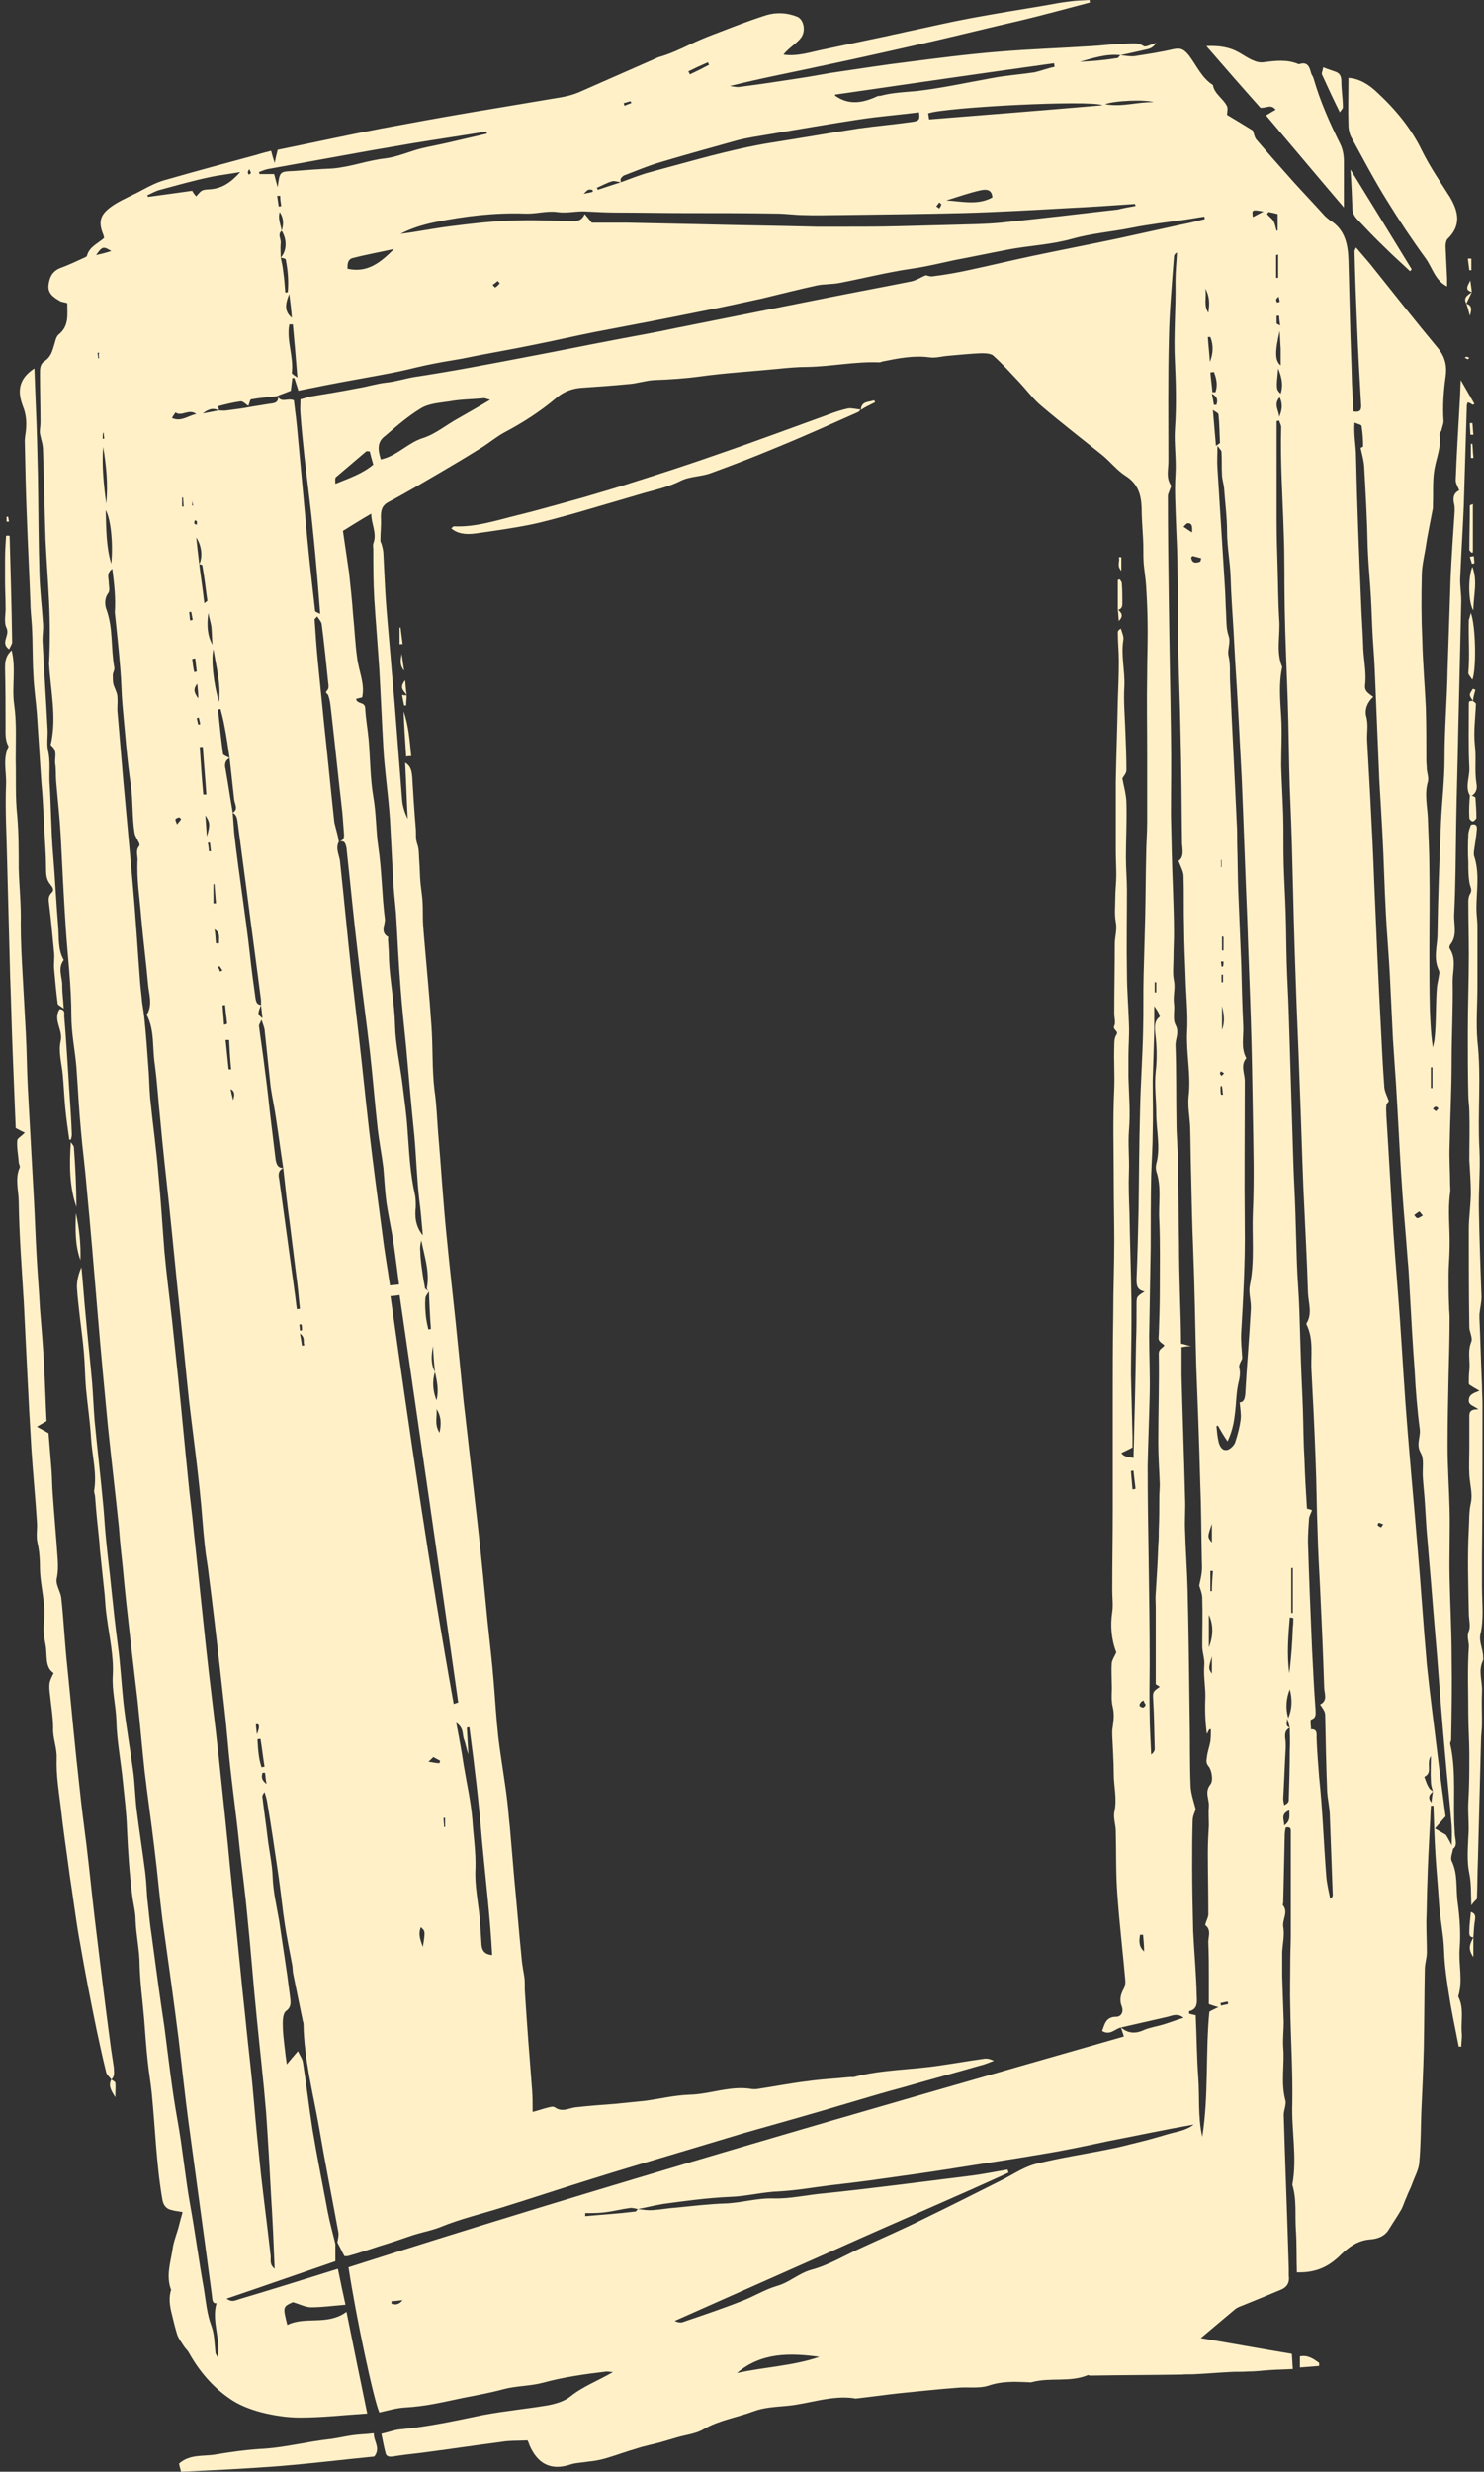 <?xml version="1.0" encoding="UTF-8" standalone="no"?><svg xmlns="http://www.w3.org/2000/svg" xmlns:xlink="http://www.w3.org/1999/xlink" fill="#fff0c8" height="488.4" preserveAspectRatio="xMidYMid meet" version="1" viewBox="-0.9 0.2 293.4 488.4" width="293.4" zoomAndPan="magnify"><rect x="-0.9" y="0.2" width="293.4" height="488.4" fill="#333333" stroke="none"/><g id="change1_1"><path d="M220.6,11.1c0.9,0.1,1.9,0.3,2.8,0.2c2.6-0.4,5.2-0.8,7.8-1.4c1.5-0.3,2.1,0.2,3,1.3c1.5,2,2.5,4.4,4.7,5.8 c0.3,1.8,2.1,2.7,2.8,4.2c0.2,0.5,0,1.2,0,1.7c1.7,1,3.3,2,5.1,3.1c0.2,0.5,0.3,1.4,0.8,1.9c2.4,2.8,4.8,5.5,7.2,8.2 c1.9,2.1,3.9,4.2,5.8,6.3c0.4,0.5,0.9,0.9,1.4,1.3c3,1.8,3.6,4.7,3.7,7.9c0.1,3.8,0.2,7.7,0.3,11.5c0.1,4.4,0.3,8.7,0.4,13.1 c0.1,1.7,0.2,3.5,0.3,5.3c1.1,0.2,1.6-0.1,1.5-1.3c-0.3-5.2-0.6-10.5-0.8-15.7c-0.2-4.9-0.4-9.8-0.5-14.7c0-0.1,0.1-0.3,0.3-0.7 c1,1.2,2,2.3,2.9,3.4c4.4,5.5,8.8,11.1,13.3,16.5c1.5,1.8,1.8,3.7,1.5,5.7c-0.4,2.9-0.6,5.8-0.4,8.7c0,0.6-0.3,1.2-0.4,1.8 c-0.1,0.3-0.4,0.6-0.4,0.9c0.4,2.4-0.6,4.5-1,6.8c-0.4,2.3-0.2,4.7-0.3,7c0,0.2,0,0.5,0,0.7c-0.5,2.7-1.1,5.4-1.5,8.2 c-0.3,1.7-0.7,3.4-0.7,5.2c-0.1,4.2-0.1,8.4,0.1,12.7c0.1,4.4,0.5,8.9,0.7,13.3c0.1,3.5,0.1,6.9,0.1,10.4c0,0.6,0.1,1.3,0.1,1.9 c0.1,0.8,0.4,1.6,0.2,2.4c-0.7,2.4-0.1,4.8,0,7.1c0.1,3.3,0.3,6.6,0.3,9.9c0.1,5.5,0,10.9,0,16.4c0,3.9,0,7.8,0.1,11.7 c0.1,2.4,0.2,4.9,0.6,7.4c0.1-0.5,0.2-1,0.3-1.5c0.4-3.5,0.2-7,0.5-10.5c0.1-0.8,0.3-1.5,0.4-2.3c0.1-0.3,0.1-0.7,0-0.9 c-1.2-2.4-0.3-4.9-0.3-7.3c0.1-7.4,0.4-14.7,0.7-22.1c0.2-4.2,0.7-8.4,0.7-12.6c0-5.9,0.5-11.7,0.6-17.5c0.2-6.1,0.4-12.1,0.6-18.2 c0.2-4.4,0.5-8.7,0.8-13.1c0-0.5,0-1-0.1-1.4c-0.3-1.2-0.1-2.2,1-2.7c-0.3-0.8-0.7-1.4-0.7-2c0.2-5.1,0.5-10.3,0.8-15.4 c0.1-1.3,0.1-2.6,0.2-4.4c1.1,1.9,1.9,3.3,2.7,4.7c-0.1,0.1-0.2,0.1-0.3,0.2c-0.2-0.1-0.3-0.2-0.5-0.3c-0.1-0.1-0.3-0.1-0.5-0.2 c-0.1,0.2-0.2,0.4-0.2,0.7c-0.2,6.6-0.4,13.2-0.6,19.8c-0.2,4.7-0.5,9.3-0.7,14c-0.1,1.6,0.2,3.1,0.2,4.7 c-0.1,4.4-0.2,8.9-0.3,13.3c-0.1,4.2-0.2,8.4-0.3,12.6c-0.1,6-0.3,12.1-0.4,18.1c-0.1,6-0.1,12-0.4,18c-0.1,2,0.7,4.2-0.8,6 c-0.1,0.2-0.2,0.5-0.1,0.7c1.4,2.1,0.6,4.4,0.6,6.5c0.1,5.2-0.2,10.5-0.2,15.8c0,5.6-0.3,11.1-0.4,16.7c-0.1,2.5,0.1,5.1,0.1,7.6 c0,0.6,0.1,1.1,0,1.7c-0.5,3.6,0,7.2-0.1,10.7c0,1.8-0.2,3.6-0.2,5.5c0,2.1,0,4.2,0.1,6.3c0,0.7,0.1,1.4,0.1,2.1 c0,3.8-0.1,7.6-0.2,11.4c-0.1,4.7-0.2,9.4-0.2,14c0,4.2,0.3,8.4,0.4,12.6c0.1,4.5-0.1,9,0,13.5c0.1,5.2,0.4,10.4,0.4,15.6 c0.1,5.5,0,10.9-0.1,16.4c0,0.2-0.2,0.5-0.2,0.7c1.3,5.7,0.5,11.5,0.9,17.3c0,0.6,0.1,1.3,0.2,1.9c0.1,0.8,0,1.4-0.8,1.8 c0-1.6,0.1-3.2,0-4.8c-0.4-4.7-0.9-9.4-1.3-14.1c-0.6-6.6-1.1-13.1-1.6-19.7c-0.6-6.8-1.1-13.6-1.7-20.4c-0.1-1.6-0.3-3.3-0.4-4.9 c-0.1-1.6-0.2-3.2-0.3-4.8c-0.1-1.7-0.3-3.3-0.4-5c-0.1-1.6,0.3-3.5-0.4-4.7c-1-1.7,0-3.1-0.2-4.7c-0.5-3.8-0.8-7.6-1-11.4 c-0.4-5.4-0.7-10.8-1-16.2c-0.1-2-0.2-4-0.4-6c-0.3-4.2-0.7-8.4-1-12.6c-0.4-5.6-0.7-11.3-1-16.9c-0.1-1.7-0.2-3.4-0.3-5.1 c-0.2-2.9-0.4-5.9-0.6-8.8c-0.2-4.1-0.4-8.3-0.6-12.4c-0.2-4.2-0.6-8.4-0.8-12.5c-0.3-5.4-0.4-10.8-0.7-16.1 c-0.2-3.5-0.4-6.9-0.6-10.4c-0.3-7.2-0.6-14.5-0.9-21.7c-0.1-2.8-0.4-5.6-0.5-8.4c-0.1-2.7-0.2-5.4-0.4-8.1 c-0.2-2.6-0.4-5.2-0.5-7.8c-0.1-5.3-0.4-10.6-0.7-15.9c-0.1-1.2-0.4-2.3-0.7-3.6c0,0,0.5-0.2,0.5-0.3c0-1.3-0.1-2.7-0.3-4 c0-0.3-0.8-0.4-1.4-0.7c-0.2,2.5,0.3,4.6,0.3,6.8c0.2,9.6,0.6,19.2,1,28.8c0.1,2.7,0.3,5.4,0.4,8.1c0,2.7,0.7,5.4,0.4,8.1 c-0.2,1.3,0.7,1.7,1.6,2.4c-1.2,1.1-1.7,2.5-1.4,3.8c0.5,1.7,0.1,3.3,0.2,4.9c0.2,3.6,0.4,7.3,0.6,10.9c0.3,5.7,0.6,11.5,0.8,17.2 c0.4,9.4,0.8,18.9,1.3,28.3c0.2,4,0.4,8.1,0.7,12.1c0.1,0.9,0.6,1.8,0.9,2.7c-0.1,0.1-0.5,0.5-0.5,0.8c-0.1,0.7,0,1.4,0,2.1 c0.5,7.7,0.9,15.5,1.4,23.2c0.4,5.8,0.9,11.6,1.3,17.3c0.5,7.3,0.9,14.6,1.5,21.8c0.6,7.5,1.3,14.9,1.9,22.3 c0.7,7.9,1.2,15.9,1.9,23.8c0.6,5.9,1.4,11.8,2.1,17.7c0.5,4.2,1.1,8.4,1.6,12.3c-0.7,0.8-1.3,1.5-2.1,2.4c1,0.6,1.8,1,2.2,1.3 c0.6,1,1,1.8,1.4,2.6c-0.1,0.8-0.6,1.9-0.3,2.5c1.3,2.7,0.8,5.5,1.2,8.3c0.4,2.9,0.6,5.9,0.4,8.8c-0.3,3.2,0.7,6.5-0.3,9.7 c1.2,2.3,0.5,4.8,0.7,7.2c0.1,0.9-0.1,1.8-0.1,2.7c-0.2,0-0.4,0-0.5,0c-0.6-3.2-1.3-6.3-1.8-9.5c-0.5-3.1-1-6.3-1.1-9.5 c-0.1-3.2-0.8-6.2-1-9.4c-0.2-3.2-0.5-6.3-0.7-9.5c-0.2-3.2-0.3-6.5-0.4-9.7c-0.2,0-0.4,0-0.5,0c-0.1,1.3-0.1,2.6-0.2,3.9 c-0.2,3.8-0.4,7.6-0.5,11.4c-0.1,2.5-0.1,5-0.2,7.6c0,2,0.1,4.1,0.1,6.1c0,1.1-0.4,2.2-0.4,3.3c-0.1,5.2-0.1,10.3-0.2,15.5 c-0.1,4.3-0.3,8.6-0.5,12.9c-0.1,3.3-0.1,6.5-0.4,9.8c-0.1,1.4-0.9,2.8-1.4,4.2c-0.3,0.9-0.8,1.7-1.1,2.6c-0.4,0.8-0.6,1.6-1,2.4 c-0.8,1.4-1.7,2.7-2.5,4c-0.8,1.4-2.3,1.9-3.7,2c-2.7,0.2-4.6,1.8-6.3,3.5c-2.4,2.2-4.9,3.1-8.2,3c-0.1-2.9,0-5.7-0.2-8.4 c-0.2-3,0.2-6-0.7-8.9c1-5.4-0.2-10.7,0-16.1c0.1-6.3-0.3-12.6-0.4-18.8c-0.1-3.2,0-6.3,0-9.5c0-1.6,0.1-3.2,0.1-4.8 c0-6.8,0-13.6,0-20.4c0-0.6,0.1-1.2-1-1c-0.1,0.4-0.2,1-0.2,1.5c-0.1,4.4-0.2,8.8-0.3,13.3c0,0.2-0.1,0.4-0.1,0.5 c1.2,1.4-0.1,2.8,0.1,4.3c0.3,1.6-0.1,3.3-0.2,5c0,1.6,0,3.2,0,4.8c0.1,3,0.2,6,0.3,9.1c0,1.6-0.2,3.3-0.1,4.9 c0.3,3.5-0.5,6.9,0.4,10.4c0.3,0.9-0.3,2-0.3,3c0.3,10.1,0.7,20.2,1,30.4c0,0.5,0,1,0,1.4c0.2,1.4-0.4,2.3-1.7,2.8 c-2.4,1-4.8,2-7.3,3c-0.5,0.2-1.1,0.4-1.5,0.7c-2.3,1.9-4.5,3.8-6.9,5.8c6,1,11.9,2.1,18,3.1c0.1,1.1,0.1,1.9,0.2,3 c-1.6,0.1-3,0.1-4.4,0.2c-1.5,0.1-3,0.3-4.5,0.3c-1.2,0.1-2.4,0-3.6,0.1c-2.1,0.1-4.3,0.3-6.4,0.4c-1,0.1-2.1,0-3.1,0.1 c-6,0.1-12.1,0.1-18.1,0.2c-0.1,0-0.3-0.1-0.4-0.1c-3.6,1.5-7.4,0.4-11.1,1.4c-0.3,0.1-0.6,0-0.9,0c-2.6-0.1-5.1-0.2-7.7,0.7 c-1.9,0.6-4.1,0.2-6.1,0.4c-3.9,0.3-7.7,0.7-11.6,1.1c-2.7,0.3-5.5,0.7-8.2,1c-0.2,0-0.3,0.1-0.5,0c-4.6-0.7-9,1.1-13.5,1.5 c-2.2,0.2-4.5,0.3-6.6,1.1c-3.2,1.2-6.7,1.7-9.8,3.5c-1.5,0.9-3.5,1.1-5.2,1.6c-1.1,0.3-2.3,0.7-3.4,1c-1.5,0.4-3.1,0.7-4.6,1.2 c-2.1,0.6-4.2,1.4-6.3,2c-1.1,0.3-2.2,0.5-3.3,0.6c-1.1,0.2-2.2,0.2-3.3,0.5c-4.3,1.5-6.8-0.3-8.3-3.7c-0.1-0.3-0.2-0.6-0.4-1 c-1.7,0.1-3.5,0-5.2,0.3c-5.4,0.7-10.7,1.5-16.1,2.2c-1.8,0.2-3.6,0.4-5.4,0.7c-0.8,0.1-1.3-0.1-1.4-0.8c-0.3-1.1-0.5-2.3-0.8-3.7 c1.4-0.3,2.6-0.8,3.9-0.9c5.5-0.5,10.8-1.7,16.2-2.8c4.2-0.8,8.5-1.2,12.7-1.9c1.6-0.3,3.4-0.8,4.6-1.8c2.5-2,5.5-3.1,8.4-4.8 c-0.4,0-0.9-0.1-1.3-0.1c-4.2,0.5-8.5,1.1-12.5,2.2c-2.6,0.7-5.3,0.6-7.9,1.3c-2.6,0.7-5.3,1.2-7.9,1.7c-3.8,0.8-7.5,1.7-11.4,1.9 c-1.8,0.1-3.5,0.6-5.2,1c-1.1-2.4-4.6-18.8-6.1-28.7c50.7-16.2,101.9-30.9,153.3-45.6c-0.2-0.7-0.4-1.2-0.6-1.8 c1.4,1.2,2.9,1.3,4.6,0.5c1.2-0.5,2.6-0.7,3.9-1.1c1.3-0.4,2.6-0.9,3.9-1.3c-1.1-0.9-2.1-0.5-3.1-0.2c-3.1,0.7-6.1,1.4-9.2,2.1 c-1.2,0.2-2.2,1.7-3.8,0.7c0.5-1.3,0.7-2.8,2.8-2.8c0.9,0,1.5-0.9,1.1-2c-0.5-1.2-0.3-2.3,0.3-3.4c0.3-0.5,0.4-1.1,0.4-1.6 c-0.5-5.8-1.2-11.5-1.6-17.3c-0.3-4.1-0.2-8.2-0.3-12.3c0-1.3-0.5-2.6-0.3-3.8c0.6-2.6-0.1-5.1-0.1-7.6c0-2.5-0.2-5.1-0.3-7.6 c0-0.3,0-0.6,0-1c0.2-1.5,0.5-3,0.1-4.6c-0.4-1.5-0.1-3.2-0.2-4.7c0-1.3-0.1-2.7,0-4c0.1-0.7,0.6-1.4,0.9-2.1c-1-2.6-1.2-5.3-0.8-8 c0.2-1.4,0-2.8,0-4.2c0-5.3,0.1-10.6,0.1-15.9c0-3.2,0-6.3,0-9.5c0-3.9,0-7.8,0-11.7c0-5.8,0-11.6,0.1-17.4c0-4.8,0.2-9.7,0.2-14.5 c0-3.9-0.1-7.8-0.1-11.6c0-6.2-0.2-12.5,0.1-18.7c0.1-2.8-0.1-5.5,0-8.2c0-0.8,0-1.7,0.4-2.3c0.6-0.8-0.8-1-0.4-1.8 c0.3-0.6,0-1.6,0-2.4c0-4.6,0.1-9.2,0.1-13.8c0-1.4,0.5-2.8,0.2-4.3c-0.3-1.6-0.1-3.2-0.1-4.8c0-1.5,0.2-3,0.2-4.5 c0-1.6-0.1-3.2-0.1-4.8c0-4.6,0-9.2,0-13.7c0.1-5.3,0.3-10.6,0.4-16c0.1-2.6,0.2-5.2,0.2-7.8c0-1.9-0.2-3.7-0.2-5.6 c0-0.3,0.1-0.5,0.6-0.8c0.2,0.7,0.6,1.5,0.5,2.2c-0.5,3,0.3,6,0.2,9.1c-0.2,3,0.1,6.1,0.2,9.2c0.1,2.5,0.2,5,0.2,7.5 c0,0.6-0.6,1.2-0.8,1.6c0.3,1.7,0.8,3.3,0.8,5c0.1,3.5-0.1,7.1-0.1,10.6c0,2.2,0.2,4.4,0.2,6.5c0,5.5-0.1,10.9,0,16.4 c0,3.4,0.3,6.7,0.4,10.1c0.1,2.1-0.1,4.1-0.1,6.2c0,1.4,0,2.8,0,4.3c0.1,3.5,0.4,7,0.1,10.5c-0.2,2.7,0.1,5.4,0,8.1 c-0.1,2.7,0,5.4,0.1,8.1c0.1,5.9,0.3,11.7,0.4,17.6c0,1.3,0,2.7,0,4c0,3.5-0.1,7-0.1,10.4c0.1,4.1,0.2,8.2,0.3,12.3 c0,0.7,0,1.4,0,2.1c-0.7,0.4-1.4,0.7-2.2,1.1c0.7,1,1.7,0.7,2.4,1c0.2-7.7,0.4-15.2,0.5-22.8c0.1-2.5,0.1-4.9,0.1-7.4 c0-1.7,0-1.7,1.6-2.7c-1.5-0.3-1.6-1.2-1.6-2.4c0.2-4.6,0.3-9.2,0.4-13.8c0.1-6.5,0.1-13,0.3-19.6c0.1-5.3,0.5-10.7,0.6-16 c0.1-3.6,0-7.1,0.1-10.7c0.1-3.7,0.2-7.5,0.3-11.2c0.1-4.1,0.1-8.2,0.2-12.3c0-2.2,0.2-4.4,0.2-6.7c0-2.4,0-4.7,0-7.1 c0-2.2,0-4.3,0-6.5c0-5.2-0.1-10.5,0-15.7c0-2.8,0.1-5.5,0.1-8.3c0-3-0.1-6-0.3-9.1c-0.1-1.6-0.4-3.2-0.5-4.7c-0.1-1.5,0-3-0.1-4.5 c-0.1-2.1-0.3-4.3-0.3-6.4c-0.1-2.6-0.8-4.7-3.2-6.2c-1.7-1.1-3-2.8-4.6-4.1c-4-3.2-8-6.3-11.9-9.6c-1.7-1.4-3-3.2-4.5-4.8 c-1.7-1.8-3.3-3.6-5.1-5.2c-0.5-0.5-1.7-0.5-2.5-0.5c-2.1,0.1-4.3,0.3-6.4,0.5c-1.3,0.1-2.6,0.5-3.8,0.3c-3.1-0.4-6.1,0.2-9.1,0.8 c-0.2,0-0.5,0.2-0.7,0.2c-4.8-0.2-9.4,0.8-14.2,0.9c-2,0-4.1,0.2-6.1,0.4c-5.1,0.5-10.3,0.8-15.3,1.5c-3,0.4-6,0.6-9,0.7 c-1.7,0.1-3.4,0.7-5.1,0.8c-3,0.3-5.9,0.5-8.9,0.7c-2,0.1-3.8,0.7-5.4,2.1c-3.1,2.6-6.5,4.8-10.1,6.7c-1.7,0.9-3.3,2.3-5,3.3 c-2.4,1.5-4.9,3-7.3,4.4c-3.6,2.1-7.1,4.2-10.7,6.1c-1.3,0.7-1.5,1.6-1.5,3c0.1,1.5-0.1,3.1-0.1,4.6c0,0.2,0.1,0.4,0.2,0.6 c0.2,0.7,0.4,1.4,0.4,2.1c0.2,3.6,0.3,7.1,0.6,10.7c0.3,3.9,0.7,7.9,1,11.8c0.2,2.3,0.4,4.5,0.6,6.8c0.5,6.4,1,12.8,1.5,19.3 c0.1,1.2,0.5,2.5,1.1,3.7c-0.2-3.7-0.3-7.4-0.5-11.1c1.2,0.7,1.3,1.8,1.4,2.8c0.2,3.4,0.4,6.8,0.7,10.2c0.1,1-0.1,2,0.3,3.1 c0.4,1.1,0.3,2.3,0.4,3.5c0.1,1.2,0.1,2.5,0.2,3.8c0.1,1.2,0.3,2.4,0.4,3.5c0.1,1.2,0.1,2.4,0.1,3.6c0,1.2,0.1,2.3,0.2,3.5 c0.5,6,1.1,12,1.5,18c0.3,4.2,0.1,8.5,0.6,12.7c0.4,2.7,0.5,5.5,0.7,8.2c0.6,6.9,1,13.8,1.7,20.7c0.7,7.3,1.6,14.7,2.3,22 c0.5,4.8,0.9,9.6,1.5,14.4c0.8,7,1.6,14.1,2.4,21.1c0.7,6.2,1.3,12.5,1.9,18.7c0.4,3.9,0.9,7.9,1.2,11.8c0.3,3.6,0.5,7.2,0.9,10.8 c0.5,4.3,1.3,8.6,1.8,12.9c0.2,1.7,0.3,3.3,0.5,5c0.3,3.5,0.6,7,0.9,10.5c0.5,5.1,0.9,10.2,1.4,15.2c0.1,1.4,0.4,2.8,0.6,4.2 c0.1,1,0,2,0.1,3c0.4,6.4,0.9,12.7,1.4,19.1c0.1,1.3,0.1,2.6,0.1,4.3c1.2-0.3,2-0.6,2.8-0.8c0.5-0.1,1.2-0.4,1.6-0.1 c1.4,1,2.7,0.2,4,0c2.7-0.3,5.3-0.5,8-0.7c2-0.2,3.9-0.4,5.9-0.6c2.9-0.4,5.8-1.1,8.7-1.2c4.2-0.1,8.2-1.9,12.5-1.1 c0.2,0,0.5,0,0.7,0c3.4-0.5,6.9-1.2,10.3-1.6c2.8-0.4,5.5-0.5,8.3-0.8c0.2,0,0.5,0,0.7,0c5.6-1.5,11.5-1.4,17.2-2.3 c2.8-0.4,5.6-0.9,8.5-1.3c0.6-0.1,1.2,0,2,0.4c-0.9,0.3-1.7,0.7-2.6,0.9c-5.2,1.5-10.4,2.9-15.6,4.4c-3.4,0.9-6.7,1.9-10.1,2.9 c-7,2.1-14.1,4.1-21.2,6.1c-4.3,1.3-8.7,2.6-13,3.9c-5.7,1.7-11.5,3.4-17.2,5.2c-5.8,1.8-11.5,3.7-17.3,5.5 c-4.1,1.3-8.4,2.3-12.3,3.9c-2,0.8-4,1.1-6,1.8c-2,0.7-4.1,1.4-6.1,2c-2.1,0.7-4.2,1.4-6.4,2c-0.1,0-0.3,0-0.6,0 c-0.5-0.9-0.9-1.8-1.4-2.7c0.1-0.7,0.3-1.3,0.2-2c-1.3-7.1-2.7-14.1-3.9-21.2c-1.2-6.7-2.9-13.2-3-20c0-0.3-0.2-0.6-0.2-0.9 c-0.6-2.9-1.2-5.8-1.8-8.8c-0.2-0.8-0.1-1.5-0.3-2.3c-0.5-2.6-1-5.1-1.4-7.7c-0.5-3.3-0.8-6.6-1.3-9.9c-0.7-4.8-1.4-9.6-2.2-14.3 c-0.1-0.6-0.3-1.3-0.5-1.9c-0.4,0.5-0.5,0.8-0.4,1.2c0.3,2.6,0.7,5.2,1,7.8c0.3,2.6,0.9,5.1,1,7.8c0.1,2.9,0.8,5.8,1.3,8.7 c0.7,4.9,1.5,9.7,2.1,14.6c0.1,1.1,0.5,2.3-0.8,3.2c-0.5,0.4-0.6,1.6-0.6,2.4c0,1.7,0.2,3.3,0.4,5c0.1,0.9,0.2,1.8,0.4,3.1 c0.9-1.1,1.5-1.8,2.2-2.6c0.4,0.9,0.9,1.5,1,2.3c0.7,4.4,1.2,8.9,1.9,13.3c0.9,5.4,2,10.8,3,16.2c0.4,2.1,1,4.2,1.5,6.3 c0,1,0,2.1,0,3.4c-7,2.4-14.1,4.9-21.5,7.4c1.1,0.8,1.8,0.3,2.5,0.1c6.4-1.9,12.8-3.9,19.5-6c0.5,2.5,1,4.8,1.5,7.1 c-2.5,0.2-4.6,0.5-6.8,0.5c-1.1,0-2.2-0.6-3.6-1c-2,0.9-2,0.9-1.1,4.5c3.6-1.8,7.9,0.2,11.7-2.6c1.4,6.9,2.7,13.4,4.1,20.1 c-4.6,0.3-9,0.8-13.3,0.8c-2.5,0-5.1-0.4-7.5-1c-2.3-0.6-4.7-1.5-6.6-2.9c-3.3-2.3-5.9-5.4-7.9-9c-0.3-0.5-0.7-0.8-1-1.3 c-0.4-0.6-0.9-1.3-1.2-2c-0.4-1.2-0.7-2.5-1-3.7c-0.4-1.6-0.8-3.2-0.4-4.9c0-0.2,0.2-0.3,0.1-0.5c-1-2.7-0.1-5.3,0.3-7.9 c0.2-1.6,0.9-3.2,1.3-4.8c0.2-0.8,0.4-1.6,0.7-2.6c-0.9-0.2-1.5-0.2-2.1-0.4c-1.1-0.2-1.7-0.9-1.9-2.1c-1.2-6.9-1.4-14-2.1-21 c-0.2-2.1-0.6-4.2-0.8-6.3c-0.3-2.8-0.5-5.5-0.7-8.3c-0.3-3.6-0.8-7.1-0.9-10.7c0-3-0.7-5.9-0.8-8.9c0-1.5-0.4-3-0.6-4.4 c-0.6-4.6-0.9-9.1-1.1-13.7c-0.1-3.1-0.5-6.2-0.8-9.2c-0.4-4.1-1.2-8.1-1.3-12.2c-0.1-3-0.9-5.9-0.7-8.9c0.2-3.8-0.7-7.7-1.2-11.5 c-0.2-1.4-0.3-2.8-0.4-4.3c-0.3-2.8-0.6-5.7-0.9-8.5c-0.1-0.8-0.1-1.6-0.2-2.4c-0.3-2.8-0.6-5.7-0.8-8.5c0-0.4-0.2-0.8-0.2-1.2 c0.6-3.5-0.4-6.9-0.6-10.4c-0.2-3.3-0.7-6.6-1-9.8c-0.2-2.3-0.2-4.6-0.4-6.9c-0.2-2.4-0.5-4.7-0.8-7.1c-0.2-2-0.5-4.1-0.6-6.1 c0-1.3,0.3-2.6,0.9-3.9c0.3,3.1,0.5,6.1,0.8,9.2c0.4,4.5,0.9,9,1.3,13.5c0.2,2.5,0.3,5.1,0.5,7.6c0.5,5.2,1.1,10.4,1.6,15.6 c0.3,2.8,0.4,5.5,0.7,8.3c0.3,3.1,0.7,6.1,1,9.2c0.4,3.8,0.8,7.6,1.3,11.3c0.5,3.7,0.7,7.5,1.1,11.3c0.5,4.5,1.3,8.9,1.9,13.4 c0.4,2.8,0.4,5.7,0.8,8.5c0.5,3.9,1.1,7.7,1.6,11.6c0.2,1.7,0.3,3.4,0.4,5.1c0.3,2.5,0.5,5.1,0.9,7.6c0.8,6,1.6,12,2.5,17.9 c0.8,6.2,1.5,12.4,2.6,18.5c1,5.5,1.5,11.1,2.5,16.7c1,5.5,1.7,11,2.7,16.5c0.4,2.5,0.6,5,1.5,7.4c0.6,1.6,0.6,3.5,0.8,5.3 c0,0.2,0.2,0.4,0.5,1c0.5-3.9-1.3-7.3-0.3-10.8c-0.9,0.1-0.8-0.8-0.9-1.5c-0.4-3-0.8-6-1.2-9c-1.1-8.1-2.2-16.2-3.3-24.3 c-0.8-5.8-1.4-11.7-2.1-17.5c-1-7.9-2.1-15.7-3.2-23.6c-0.6-4.7-1-9.5-1.6-14.2c-0.6-5-1.3-9.9-1.9-14.9c-0.5-4.6-0.9-9.3-1.4-14 c-0.5-4.3-1-8.5-1.5-12.8c-0.5-4.4-1-8.8-1.4-13.3c-0.3-2.8-0.6-5.5-0.8-8.3c-0.7-6.7-1.5-13.4-2.2-20.2c-0.7-7.3-1.4-14.7-2-22 c-0.7-8.4-1.4-16.8-2.2-25.2c-0.3-3.7-0.8-7.3-1.1-10.9c-0.4-4.2-0.6-8.4-0.9-12.6c-0.3-3.4-1-6.7-1-10.1c0-5.8-0.7-11.5-1.1-17.3 c-0.4-6.1-0.7-12.2-1-18.3c-0.2-3.6-0.6-7.1-0.9-10.7c-0.1-1.2,0-2.4-0.2-3.6c-0.1-1.2,0.5-2.5-0.8-3.5c-0.1-0.1-0.1-0.3,0-0.5 c1.1-5.2-0.1-10.4-0.4-15.6C9,127.4,9,123.2,8.8,119c-0.2-4-0.5-8.1-0.7-12.1C7.9,101,7.8,95,7.6,89.1c0-1.1-0.4-2.1-0.6-3.2 c-0.1-0.7,0.1-1.4,0.1-2.2c0-3.2-0.1-6.5-0.1-9.7c0-1,0-1.9,1-2.5c1-0.7,1.4-1.7,1.7-2.8c0.3-0.8,0.4-1.9,1-2.4 c2.1-1.7,1.7-3.9,1.7-6.2c-0.6-0.2-1.2-0.2-1.6-0.5c-1.2-0.7-2.3-1.5-2.1-3.1c0.2-1.6,0.8-2.8,2.5-3.4c1.6-0.6,3.1-1.3,4.6-2 c0.2-0.1,0.5-0.2,0.5-0.4c0.5-1.8,2.2-2.4,3.4-3.5c-0.1-0.2-0.1-0.5-0.2-0.7c-1.2-2.9-0.3-4.3,2.4-6c1.8-1.1,3.6-1.8,5.4-2.8 c1.5-0.8,3.1-1.6,4.7-2c5.9-1.7,11.9-3.3,17.8-4.9c0.9-0.3,1.8-0.5,2.9-0.8c0.2,0.8,0.4,1.5,0.7,2.4c0.2-1,0.4-1.8,0.6-2.6 c6.9-1.4,13.7-2.9,20.5-4.2c5.9-1.1,11.9-2.2,17.8-3.2c6-1,11.9-2,17.9-3c1.1-0.2,2.2-0.5,3.2-0.9c5-2.2,10-4.4,15-6.6 c0.3-0.1,0.6-0.3,0.9-0.4c2.2-0.6,4.3-1.6,6.4-2.6c2.7-1.3,5.6-2.3,8.4-3.4c2.1-0.8,4.3-1.6,6.5-2.3c2-0.6,4.1-0.5,6.1,0.3 c1.2,0.5,1.7,2.4,1,3.8c-0.4,0.7-1,1.2-1.6,1.7c-0.7,0.6-1.5,1.2-2.1,2c2.8,0.4,5.3-0.5,7.8-1c4.3-0.9,8.5-1.8,12.8-2.7 c1.2-0.3,2.4-0.5,3.6-0.8c4.3-0.9,8.5-1.9,12.8-2.7c4.9-0.9,9.7-1.7,14.6-2.5c1.6-0.3,3.2-0.6,4.9-0.8c1.3-0.2,2.7-0.2,4-0.3 c0,0.2,0.1,0.4,0.1,0.5c-4.6,1.2-9.3,2.5-13.9,3.6C195,5.6,189.4,7,183.8,8.3c-7.1,1.6-14.1,3.2-21.2,4.7 c-6.4,1.4-12.8,2.6-19.2,4.2c0.6,0.1,1.2,0.2,1.7,0.2c4-0.5,7.9-1.1,11.8-1.7c2.8-0.4,5.6-1,8.5-1.4c4.2-0.6,8.5-1.3,12.7-1.8 c6.2-0.8,12.4-1.6,18.6-2.1c6.1-0.5,12.2-0.7,18.4-1.1c1.9-0.1,3.8-0.4,5.7-0.4c1.5,0,3-0.5,4.4,0.4c0.4,0.3,1.3-0.3,2.5-0.6 c-0.8,1.2-1.7,1.2-2.5,1.4C223.8,10.4,222.2,10.8,220.6,11.1c-2.8-0.3-5.4,0.6-8,1.3c2.4-0.1,4.8-0.3,7.2-0.7 C220.1,11.8,220.3,11.4,220.6,11.1z M54.8,45.8c-0.9,0.7-0.1,1.6-0.2,2.4c-0.1,1,0,2,0,2.9c0.2,0.9,0.4,1.8,0.5,2.8 c0.2,1.4,0.3,2.7,0.4,4.1c0.2,0,0.3,0,0.5-0.1c0.2-2.2,0-4.3-0.4-6.4c0-0.2-0.6-0.3-1-0.4C55.8,49.8,55.9,47.6,54.8,45.8 c0.4-1.3,0.4-2.5-0.4-3.7C54,43.4,54.6,44.6,54.8,45.8z M85.1,271.3c-0.6,1.9-0.4,3.8,0.3,5.6C85.9,274.9,85.5,273.1,85.1,271.3 c-0.2-1.7-0.3-3.4-0.4-5.1C84.4,267.9,84.2,269.6,85.1,271.3z M42.3,81.3c0.5,0,1.1,0.1,1.6,0c1.6-0.2,3.2-0.4,4.7-0.7 c1.2-0.2,2.5-0.4,3.7-0.6c0.8-0.1,1.8-0.1,1.8-1.3c0.8,1.1,1.9,0.1,3.1,0.6c0.3,2.3,0.6,4.8,0.8,7.2c0.4,4.3,0.8,8.6,1.2,13 c0.4,4.5,0.8,8.9,1.3,13.4c0.3,2.7,0.6,5.3,0.9,8c0,0.2,0.4,0.3,1,0.6c-0.4-5.3-0.8-10.3-1.3-15.2c-0.5-5.3-1.2-10.5-1.8-15.8 c-0.3-2.9-0.6-5.7-0.8-8.6c-0.1-0.9,0-1.8,0-2.8c0.9-0.2,1.6-0.5,2.3-0.6c3-0.5,6.1-1,9.1-1.6c1.9-0.3,3.7-0.9,5.6-1.1 c1.9-0.2,3.7-0.8,5.5-1.1c7.3-1.1,14.6-2.5,21.9-3.9c5.9-1.1,11.7-2.3,17.5-3.4c4.1-0.8,8.3-1.5,12.4-2.4c10-2,20.1-4,30.1-6 c5.5-1.1,10.9-2.1,16.4-3.2c0.9-0.2,1.7-0.7,2.8-1.2c0.3,0,0.9,0.3,1.4,0.2c2.4-0.3,4.7-0.7,7-1.2c4.2-0.9,8.4-1.9,12.6-2.8 c5.7-1.2,11.4-2.3,17.1-3.5c4.1-0.9,8.2-1.8,12.3-2.7c1.6-0.3,3.2-0.7,4.8-1.1c0-0.2-0.1-0.3-0.1-0.5c-1.2,0.2-2.4,0.4-3.7,0.6 c-3.5,0.5-7.1,0.9-10.6,1.6c-4,0.8-8,1.1-11.9,2.2c-3.9,1.1-8,1.3-12,2c-3.7,0.7-7.5,1.5-11.2,2.2c-2.8,0.6-5.6,1.3-8.5,1.7 c-4.8,0.7-9.5,1.9-14.2,2.8c-1.5,0.3-3,0.2-4.5,0.5c-3.6,0.8-7.2,1.7-10.9,2.6c-4.1,0.9-8.2,1.8-12.4,2.6c-6.9,1.4-13.7,2.7-20.6,4 c-4,0.8-7.9,1.7-11.9,2.5c-4.8,1-9.7,1.8-14.5,2.8c-2.4,0.4-4.8,0.8-7.1,1.3c-2.3,0.5-4.5,1.1-6.7,1.5c-4.1,0.8-8.3,1.5-12.4,2.3 c-2,0.4-4,0.8-6,1.2c-0.3-1-0.6-1.8-0.8-2.5c-0.1,0-0.3,0-0.4,0c-0.1,0.8-0.2,1.6-0.3,2.5c-0.9,0.4-1.9,0.7-2.8,1.1 c-1.7,0.2-3.3,0.3-5,0.6c-0.3,0-0.4,0.9-0.6,1.3c-0.5-0.3-1-0.9-1.5-0.9c-1.5,0.2-3.1,0.6-4.6,1C42.4,80.8,42.4,81.2,42.3,81.3 c-1.1-0.6-2.1-0.2-3.1,0.6C40.3,81.7,41.3,81.5,42.3,81.3z M282.4,354.2c-0.5,0.5-1.2,1-0.3,2.2 C282.2,355.4,282.3,354.8,282.4,354.2c-0.2-0.7-0.4-1.3-0.4-1.9c-0.1-1.7,0-3.4,0-5.1c-0.4,0.6-0.4,1.1-0.4,1.7 c0,0.6,0.1,1.2-0.1,1.6c-0.1,0.4-0.6,0.7-0.8,0.8c0.3,0.8,0.5,1.5,0.9,2.1C281.7,353.7,282.1,353.9,282.4,354.2z M38.5,111.7 c0.7-1.5,0.5-3.6-0.6-5.3C38.1,108.4,38.3,110,38.5,111.7c0.3,2.5,0.7,5,1,7.7c0.3-0.3,0.6-0.4,0.6-0.5c-0.3-2.3-0.6-4.7-1-7 C39.1,111.8,38.7,111.7,38.5,111.7z M44.5,150c-1,0.5-1,1.4-0.8,2.2c0.5,2.8,0.9,5.7,1.4,8.5c0.1,1.4,0.2,2.7,0.3,4.1 c0.9,8,2.2,15.9,3.1,23.9c0.3,2.9,0.7,5.8,1.1,8.7c0.1,0.6,0.2,1.3,1.1,1.4c-0.7,1.8-0.7,1.8,0.3,2.6c-0.1-0.9-0.2-1.7-0.3-2.6 c0-0.3,0-0.6,0-1c-0.9-7.1-1.9-14.3-2.8-21.4c-0.6-4.5-1.2-9.1-1.8-13.6c-0.1-0.8-0.2-1.6-1-2c1.2-0.7,0.4-1.7,0.3-2.6 C45.1,155.4,44.8,152.7,44.5,150c-0.3-2.1-0.6-4.2-1-6.2c-0.2-1.2-0.5-2.3-0.8-3.5c-0.2,0-0.3,0.1-0.5,0.1c0.3,2.9,0.6,5.9,1,8.8 C43.3,149.5,44.1,149.7,44.5,150z M83.9,255.4c-0.3,0.5-0.7,0.9-0.7,1.4c-0.1,1.2,0,2.4,0.1,3.5c0.1,0.9,0.3,1.8,0.5,2.6 c0.2,0,0.3-0.1,0.5-0.1C84.1,260.4,84,257.9,83.9,255.4c-0.2-0.2-0.5-0.5-0.4-0.7c0.6-3.2-0.5-6.3-1.1-9.4 c-0.2,0.7-0.3,1.5-0.2,2.2c0,0.9,0.1,1.7,0.2,2.6c0.2,1.5,0.4,3,0.7,4.4C83,254.9,83.6,255.1,83.9,255.4z M254.1,341.6 c-0.1-0.4-0.2-0.9-0.5-1.8C253.4,341.2,253.4,341.2,254.1,341.6c-0.9,0.4-1,1.2-0.9,2.1c0.1,0.6,0.1,1.2,0.1,1.8 c-0.2,3.4-0.3,6.7-0.5,10.1c0,0.4,0.1,0.8,0.2,1.3c0.6-0.3,0.9-0.6,0.9-1c0.1-3.3,0.2-6.6,0.2-9.9 C254.2,344.5,254.1,343,254.1,341.6z M55.1,231c-1,0.5-1,1.3-0.8,2.2c1,7.3,2,14.6,3,21.9c0.2,1.3,0.3,2.5,0.5,3.8 c0.2,0,0.4-0.1,0.6-0.1c-0.2-1.6-0.3-3.2-0.5-4.8c-0.5-4-1-8-1.5-12C55.9,238.4,55.5,234.7,55.1,231c-0.5-3.2-0.9-6.4-1.4-9.6 c-0.3-2.2-0.8-4.4-1.1-6.5c-0.4-3.8-0.8-7.5-1.2-11.3c-0.1-0.5-0.3-1-0.6-1.9c-0.3,0.7-0.5,1-0.5,1.2c0.3,2.5,0.7,4.9,1,7.4 c0.4,3.1,0.8,6.1,1.1,9.2c0.4,3.3,0.8,6.6,1.2,9.9C53.8,230.4,54.1,231,55.1,231z M121.9,36.2c1.9-0.7,3.9-1.5,5.8-2 c7.9-2.1,15.8-4.5,23.8-5.8c5.8-0.9,11.5-1.9,17.3-2.8c3.5-0.5,7.1-0.8,10.6-1.3c1.4-0.2,1.6-0.4,1.4-1.9 c-3.9,0.5-7.9,0.8-11.8,1.4c-5.9,0.9-11.7,1.9-17.6,2.9c-2.3,0.4-4.6,0.7-6.8,1.3c-5,1.4-10.1,2.8-15.1,4.3 c-2.4,0.7-4.7,1.7-7.1,2.6C121.9,35.3,121.6,35.6,121.9,36.2c-0.5,0-1.2-0.3-1.7-0.2c-1.1,0.3-2.1,0.9-3.1,1.3 c0.1,0.1,0.1,0.3,0.2,0.4C118.8,37.2,120.3,36.7,121.9,36.2z M66.1,166.5c0.9-0.2,1.1-0.8,1-1.6c-0.1-1.3-0.2-2.7-0.3-4 c-0.8-6.9-1.5-13.9-2.3-20.8c-0.1-0.9-0.2-1.7-0.5-2.5c-0.1-0.4-0.8-0.4-0.2-1c0.3-0.3,0.3-0.9,0.2-1.4c-0.4-3.9-0.8-7.8-1.3-11.7 c-0.1-0.5-0.5-0.9-0.9-1.5c-0.3,0.4-0.5,0.5-0.5,0.6c0.2,3,0.4,6,0.7,8.9c0.4,4,0.8,8,1.2,12c0.7,6.4,1.3,12.8,2,19.2 C65.5,164,65.9,165.2,66.1,166.5c-0.7,1.3,0,2.5,0.2,3.7c0.8,7.4,1.5,14.9,2.3,22.3c0.5,4.3,1,8.6,1.5,13c0.7,6.1,1.3,12.2,2,18.2 c0.8,6.8,1.7,13.6,2.6,20.3c0.4,3.4,1,6.7,1.5,10.2c0.7-0.1,1.2-0.1,1.8-0.2c-0.4-2.9-0.7-5.5-1.1-8.2c-0.4-2.7-1-5.3-1.4-8 c-0.3-2.2-0.4-4.5-0.6-6.8c-0.3-2.5-0.8-5-1.1-7.5c-0.6-5.3-1-10.6-1.6-15.8c-0.7-5.9-1.5-11.8-2.2-17.8 c-0.9-7.4-1.6-14.8-2.4-22.2C67.4,166.9,67.3,166.2,66.1,166.5z M125.2,436.7c-0.5-0.1-1.1-0.3-1.6-0.2c-1.6,0.2-3.1,0.6-4.6,0.8 c-1.4,0.2-2.8,0.2-4.2,0.2c0,0.2,0,0.4,0,0.6c3.3-0.3,6.6-0.5,9.8-0.9C124.8,437.3,124.9,437,125.2,436.7c1,0.1,2,0.3,3,0.2 c1.6-0.1,3.1-0.4,4.7-0.5c3.2-0.3,6.3-0.7,9.5-0.8c3.2-0.1,6.3-1.1,9.6-1c3.3,0.1,6.6-0.7,10-1c9.7-1,19.4-2.3,29.1-3.5 c2.4-0.3,4.8-0.8,7.2-1.2c0.1,0.2,0.1,0.4,0.2,0.6c-10.9,5-22,9.7-32.9,14.6c-11,4.9-22.1,9.8-33.1,14.7c0.6,0.3,1.2,0.4,1.7,0.2 c3.8-1.3,7.7-2.6,11.5-4.1c2.4-0.9,4.6-2.3,7-3c2.5-0.7,4.3-2.5,6.8-3.2c3.4-0.9,6.5-2.8,9.8-4.3c4.1-1.9,8.3-3.7,12.3-5.7 c5.4-2.6,10.7-5.3,16.1-8c2.1-1.1,4.2-2.5,6.5-3c4.8-1.2,9.7-1.9,14.5-2.9c1.7-0.3,3.4-0.8,5.1-1.2c2.1-0.5,4.2-1.1,6.2-1.7 c1.7-0.5,3.6-0.7,5.1-1.9c-5.7,1-11.3,2.2-17,3.3c-4.2,0.9-8.4,1.8-12.7,2.5c-6.3,1.1-12.6,2-18.8,3c-4.4,0.7-8.8,1.3-13.1,1.9 c-3.4,0.5-6.8,0.9-10.2,1.3c-3.3,0.4-6.6,1-10,1.2c-3.4,0.1-6.6,1-10,1.1c-4.4,0.2-8.8,0.8-13.2,1.4 C128.4,436,126.8,436.4,125.2,436.7z M232.7,266.4c0,1.8,0,3.6,0,5.5c0.2,8.1,0.5,16.2,0.7,24.3c0.1,2.1-0.1,4.3,0,6.4 c0.1,3.9,0.4,7.8,0.5,11.7c0.2,8.3,0.3,16.7,0.4,25c0.1,4.7,0,9.4,0.2,14c0.1,1.4,0.6,2.9,1,4.4c-0.2,0.6-0.6,1.4-0.6,2.2 c-0.1,3-0.1,6-0.1,9c0,4.3,0.1,8.6,0.2,12.9c0.2,4.2,0.6,8.4,0.7,12.6c0,1,0.4,2.8-1.5,3.2c0,0,0,0.3,0,0.5 c0.4,0.1,0.8,0.2,1.3,0.3c0.2,4.1,0.2,8.1,0.5,12.2c0.3,3.9-0.1,7.9,0.8,11.8c1.3-8.2,0.6-16.4,1.4-24.7c0.5-0.3,1-0.5,1.8-0.9 c-0.8-0.2-1.3-0.4-1.9-0.6c0-1.8,0-3.4,0-5.1c0-2.3,0-4.6-0.1-6.9c-0.1-1.2,0.7-2.6-0.6-3.6c-0.1,0,0.1-0.3,0.1-0.5 c0.2-0.6,0.5-1.1,0.5-1.7c0-4.1-0.1-8.1-0.1-12.2c0-1.8,0.1-3.5,0.2-5.3c0-1.3-0.1-2.5,0-3.8c0.1-1.4-0.9-2.8,0.3-4.3 c0.6-0.7,0.3-2.7-0.3-3.5c-0.6-0.7-0.5-1.2-0.4-1.8c0.1-1.1,0.5-2.1,0.7-3.2c0.1-0.8,0.1-1.6,0.1-2.4c-0.1,0-0.2,0-0.3,0 c-0.2,0.3-0.3,0.6-0.5,0.9c-0.3-2.3-0.4-4.6-0.3-6.9c0.1-2.2-0.4-4.4-0.2-6.7c0.1-1.2-0.4-2.5-0.4-3.7c0-3.2,0.1-6.4,0-9.5 c0-0.9-0.4-1.8-0.6-2.5c0.2-1,0.4-1.8,0.5-2.7c0.1-0.9,0-1.9,0-2.9c-0.1-4.9-0.1-9.7-0.3-14.6c-0.2-7.8-0.5-15.7-0.8-23.5 c-0.2-7.6-0.3-15.2-0.6-22.8c-0.2-4.8-0.3-9.6-0.4-14.4c-0.1-3.3-0.1-6.5-0.2-9.8c-0.1-2-0.5-3.9-0.3-6c0.5-4.2-0.5-8.4-0.3-12.7 c0.2-3.5-0.2-7.1-0.3-10.7c-0.1-3.3-0.3-6.7-0.3-10c-0.1-3.3,0-6.7-0.1-10c0-1-0.6-2-1-3.1c1.1-0.7,0.8-2.1,0.7-3.4 c-0.1-7.2-0.1-14.5-0.3-21.7c-0.1-6.3-0.4-12.7-0.5-19c-0.1-4.5,0-9.1-0.1-13.6c0-3.1-0.2-6.2-0.3-9.3c-0.1-3.1-0.3-6.2-0.1-9.3 c0.2-3.1-0.3-6.1-0.1-9.1c0.3-4.3,0.2-8.7,0-13c-0.3-5.4,0.2-10.7,0.1-16.1c0-1.9,0.2-3.8,0.3-5.7c-0.4,0.2-0.6,0.5-0.6,0.8 c-0.4,5.4-0.9,10.8-1,16.2c-0.2,8.1-0.1,16.2-0.1,24.3c0,1.6-0.5,3.2,0.5,4.7c0.1,0.2-0.1,0.5-0.2,0.8c-0.1,0.4-0.4,0.9-0.4,1.3 c0,7.2,0.1,14.4,0.2,21.6c0.1,8.4,0.3,16.9,0.4,25.3c0.1,5.4,0,10.8,0,16.2c0.1,4.9,0.2,9.7,0.4,14.6c0.1,2.9,0.2,5.8,0.2,8.8 c0,1.6-0.1,3.2-0.1,4.8c0,1.5-0.2,3.1,0.1,4.5c0.3,1.5-0.2,3,0,4.5c0.2,1.4-0.3,3.1,0.3,4.2c0.8,1.5,0,2.7,0,4 c0.2,5.1,0.1,10.3,0.2,15.4c0,2.7,0.3,5.4,0.3,8.1c0.1,5.2,0.1,10.3,0.2,15.5c0,3.7,0.1,7.3,0.2,11c0.1,3,0.2,6,0.2,9 c0.6,0.1,1,0.3,2,0.5C233.7,266.2,233.3,266.3,232.7,266.4z M21.3,112.6c-1.2,0.9-0.7,1.8-0.7,2.6c0,0.7,0.3,1.7-0.1,2.2 c-0.8,1.1-0.7,2.4-0.3,3.4c1.3,3.7,0.8,7.6,1.5,11.3c0.1,0.5-0.3,1-0.3,1.5c0,0.6,0,1.2,0.1,1.7c0.2,0.8,0.7,1.6,0.8,2.4 c0.1,0.9,0,1.9,0,2.8c0.4,4.7,0.8,9.5,1.2,14.2c0.6,6.6,1.2,13.1,1.8,19.7c0.6,6.6,1,13.3,1.5,19.9c0.1,1.3,0.3,2.7,0.4,4 c0.2,1.2,0.4,2.5,0.5,3.7c0.3,2.9,0.5,5.8,0.7,8.7c0.2,2.2,0.2,4.4,0.4,6.6c0.5,4.9,1.2,9.9,1.6,14.8c0.5,5.1,0.8,10.2,1.2,15.3 c0.4,4.5,1,9,1.5,13.5c0.4,3.8,0.8,7.6,1.2,11.4c0.7,6.7,1.3,13.4,2,20.2c0.3,3.4,0.8,6.8,1.1,10.2c0.8,7.6,1.6,15.2,2.4,22.7 c0.8,7.5,1.8,15,2.6,22.5c0.8,7.5,1.6,15,2.3,22.5c0.7,6.9,1.4,13.8,2.1,20.7c0.3,3.2,0.7,6.5,1,9.7c0.5,4.9,1.1,9.7,1.5,14.6 c0.4,4.8,0.9,9.7,1.4,14.5c0.6,5.3,1.3,10.6,1.9,16c0.1,0.8-0.3,1.7,0.8,2.6c-0.2-5-0.4-9.6-0.7-14.3c-0.3-5.6-0.6-11.1-1-16.7 c-0.5-6.1-1.2-12.1-1.8-18.2c-0.7-6.8-1.2-13.7-1.9-20.5c-0.4-4.4-1-8.8-1.5-13.2c-0.7-7.2-1.8-14.3-2.4-21.5 c-0.4-4.7-1-9.4-1.5-14.1c-0.7-6.1-1.4-12.3-2.2-18.4c-0.2-2-0.6-3.9-0.8-5.9c-0.4-3.6-0.6-7.3-1-10.9c-0.6-5.9-1.4-11.7-2.1-17.6 c-0.6-5.5-1.1-11.1-1.7-16.6c-0.8-7.5-1.5-15-2.3-22.6c-0.6-5.5-1.2-10.9-1.7-16.4c-0.4-3.7-0.6-7.4-1.1-11.1 c-0.5-3.3,0-6.7-1.6-9.8c0-0.1,0.1-0.2,0.2-0.3c0.9-1.8,0.3-3.6,0.1-5.4c-0.4-4.6-1-9.1-1.4-13.7c-0.3-3.7-0.9-7.4-0.7-11.2 c0-0.9-0.4-1.9,0.3-2.7c0.2-0.2,0-0.7-0.2-1c-0.2-0.5-0.6-1-0.7-1.6c-0.5-3.1-0.3-6.2-0.7-9.2c-0.8-5.4-1.2-10.9-1.7-16.3 c-0.2-2.3-0.2-4.6-0.4-6.8c-0.3-3.8-0.7-7.5-1.1-11.3C22,118.4,21.7,115.7,21.3,112.6z M260.1,337c1.6-0.8,0.8-2.2,0.8-3.4 c-0.2-6.5-0.5-13-0.8-19.5c-0.2-3.7-0.4-7.4-0.5-11.2c-0.2-4.8-0.2-9.6-0.4-14.3c-0.2-5.8-0.5-11.6-0.8-17.4 c-0.2-3.1,0.5-6.3-1-9.3c0-0.1,0-0.2,0-0.2c1.2-1.9,0.4-4,0.3-6c-0.2-6.8-0.6-13.7-0.9-20.5c-0.3-7.4-0.5-14.9-0.8-22.3 c-0.2-6.1-0.5-12.2-0.7-18.3c-0.3-8.1-0.5-16.2-0.7-24.3c-0.1-4.8-0.3-9.7-0.5-14.5c-0.2-5.7-0.2-11.4-0.4-17 c-0.2-6.1-0.5-12.3-0.6-18.4c-0.1-5,0-10-0.2-15c-0.2-6.9-0.7-13.9-0.5-20.8c0-0.4-0.3-0.9-0.4-1.3c-0.2,0-0.3,0.1-0.5,0.1 c0,3.2,0,6.4,0,9.7c0,3.3,0,6.5,0,9.8c0,3.3,0.1,6.5,0.2,9.8c0.1,3.2,0.1,6.5,0.3,9.7c0.3,3.2-0.7,6.5,0.6,9.6 c-0.7,3.2-0.4,6.5-0.2,9.8c0.2,3.2,0,6.5,0,9.7c0.1,3.3,0.3,6.5,0.4,9.8c0.1,3.3,0,6.5,0.1,9.8c0.1,3.2,0.3,6.4,0.4,9.7 c0.1,3.3,0.1,6.5,0.2,9.8c0.1,3.3,0.3,6.5,0.4,9.8c0.1,3.3,0.2,6.5,0.3,9.8c0.1,3.3,0.2,6.5,0.3,9.8c0.1,3.2,0.2,6.4,0.3,9.7 c0.1,3.3,0.3,6.5,0.4,9.8c0.1,3.3,0.2,6.7,0.3,10c0.1,3.3,0.4,6.5,0.5,9.8c0.1,3.3,0.2,6.5,0.3,9.8c0.1,3.3,0.3,6.5,0.4,9.8 c0.1,3.2,0.1,6.4,0.3,9.7c0.1,3.2,0.3,6.5,0.5,9.7c0.4,0.1,0.8,0.2,1,0.3c-0.2,0.6-0.6,1.2-0.6,1.8c-0.1,1.5-0.2,3-0.2,4.4 c0.2,7.1,0.5,14.1,0.8,21.2c0.2,4,0.4,8.1,0.7,12.1c0,0.8,0.2,1.5-0.9,1.9c-0.2,0.1,0,1.3,0,1.9c1.3-0.1,1.1,1,1.1,1.7 c0.1,2.6,0.3,5.1,0.5,7.7c0.7,6.5,0.9,13,1.4,19.4c0.1,1.6,0.5,3.2,0.8,4.7c0.4-0.3,0.5-0.5,0.5-0.7c-0.2-5.4-0.4-10.8-0.6-16.3 c-0.1-1.4-0.4-2.7-0.5-4.1c-0.2-5.1-0.3-10.1-0.4-15.2C261.1,338.3,260.6,337.8,260.1,337z M82.7,244.3c-0.2-2.3-0.4-4.7-0.7-7 c-0.5-4.3-0.6-8.6-1-12.9c-0.6-5.8-1.1-11.6-1.6-17.3c-0.4-3.9-0.8-7.7-1.1-11.6c-0.4-4.9-0.6-9.8-0.9-14.7 c-0.2-2.4-0.5-4.8-0.6-7.3c-0.2-3.8-0.4-7.6-0.6-11.4c-0.2-2.8-0.5-5.5-0.8-8.3c-0.2-1.9-0.4-3.8-0.5-5.7 c-0.3-5.2-0.5-10.3-0.8-15.5c-0.3-4.7-0.7-9.3-1-14c-0.2-3.3-0.2-6.6-0.2-9.8c0-0.4-0.1-0.8,0-1.2c0.8-2-0.4-3.8-0.4-5.9 c-2.1,1.2-3.8,2.3-5.6,3.4c0.4,2.7,0.8,5.5,1.2,8.2c0.3,2.7,0.6,5.5,0.8,8.3c0.3,2.8,0.4,5.7,0.8,8.5c0.3,2.7,1.6,5.2,1,7.9 c-0.4,0.1-0.8,0.2-1.2,0.3c0.2,1.1,1.7,0.5,1.8,1.8c0.1,2.1,0.5,4.2,0.7,6.4c0.3,3.7,0.3,7.5,0.9,11.1c0.6,3.3,0.5,6.6,1,10 c0.7,4.7,0.7,9.5,1.3,14.2c0.1,1.1-1,2.6,0.6,3.5c0.1,0,0,0.3,0,0.5c0.1,1.3,0.2,2.7,0.2,4c0.2,4.3,1.1,8.6,1.2,13 c0.1,3.7,0.9,7.4,1.4,11.1c0.4,3.3,0.9,6.6,1.1,10c0.3,4.1,0.5,8.2,1.4,12.2c0.2,0.8,0.2,1.7,0.2,2.6 C81.1,240.5,81.2,242.5,82.7,244.3z M239.9,281.9c-0.1,0-0.2,0.1-0.3,0.1c0.1,1,0.2,2.1,0.4,3c0.2,0.9,0.7,1.9,1.7,1.7 c0.6-0.1,1.4-0.9,1.6-1.5c0.5-1.5,0.9-3,1.1-4.6c0.1-1-0.1-2.1-0.2-3.3c0.8,0,1-0.7,1.1-1.6c0.3-5.6,0.8-11.2,1.1-16.8 c0.1-1.6-0.5-3.2-0.2-4.7c1-4.8,0.4-9.6,0.6-14.4c0.3-6.5,0.1-13,0-19.5c-0.1-6.2-0.2-12.3-0.4-18.5c-0.2-6.6-0.5-13.2-0.7-19.8 c-0.4-9.3-0.7-18.7-1.1-28c-0.4-7.8-0.8-15.6-1.3-23.3c-0.1-1.8-0.2-3.7-0.3-5.5c-0.2-3.7-0.5-7.3-0.6-11c-0.1-3-0.7-6-0.7-9 c0-2.9-0.4-5.8-0.6-8.7c-0.1-0.8-0.4-1.7-0.4-2.5c-0.1-1.5,0-3-0.1-4.5c0-0.3-0.3-0.5-0.8-1.2c0,1.8-0.1,3.1,0,4.4 c0.5,8,1,15.9,1.5,23.9c0.1,1.5,0.1,3,0.2,4.5c0.1,1.6,0,3.3,0.5,4.7c0.5,1.4-0.3,2.7,0,4c0.4,1.7,0.2,3.4,0.3,5.2 c0.4,9.2,0.9,18.4,1.3,27.6c0.1,1.5,0.1,2.9,0.1,4.4c0.1,3,0.1,6,0.2,9c0.2,4.9,0.4,9.7,0.6,14.6c0.1,4.1,0.2,8.2,0.4,12.4 c0.1,2.1-0.5,4.3,0.6,6.3c-1.2,1.4-0.3,3-0.3,4.5c0,9.6-0.1,19.1,0,28.7c0.1,7-0.3,14-0.7,21c-0.1,1.6,0.1,3.2,0.2,5.1 c-0.1,0.4-0.7,1.2-0.6,1.8c0.4,1.4-0.1,2.6-0.3,3.8c-0.3,1.7-0.3,3.3-0.5,5c-0.2,1.8-0.5,3.7-1.5,5.8 C240.9,283.7,240.4,282.8,239.9,281.9z M223.6,40.9c0-0.1-0.1-0.3-0.1-0.4c-4.3,0.3-8.6,0.6-12.8,0.8c-7.1,0.4-14.1,0.8-21.2,1 c-8.2,0.2-16.5,0.3-24.7,0.4c-2.2,0-4.4,0.1-6.7,0c-1.8,0-3.7-0.3-5.5-0.3c-6-0.1-12.1-0.1-18.1-0.1c-4.4,0-8.9-0.1-13.3-0.1 c-2,0-4-0.1-5.9-0.2c-2-0.2-3.9,0.4-6,0.1c-2.1-0.3-4.2,0.4-6.4,0.3c-6-0.2-11.9,0.5-17.8,1.7c-2.4,0.5-4.7,1.2-6.8,2.3 c3.3-0.4,6.6-1.1,9.9-1.5c4-0.5,8-1,12-1.1c3.8-0.2,7.6,0,11.4,0.1c1.2,0,2.4,0.2,3.1-1.4c0.6,0.7,0.9,1.1,1.4,1.7 c2.2,0,4.6,0,6.9,0c4.8,0.1,9.6,0.2,14.3,0.3c7.8,0.2,15.6,0.3,23.4,0.5c1.6,0,3.2,0,4.8,0c3.7,0,7.5,0,11.2-0.1 c3.8-0.1,7.6-0.2,11.4-0.3c3-0.1,5.9-0.1,8.9-0.4c7.7-0.8,15.4-1.7,23.1-2.6C221.3,41.3,222.5,41.1,223.6,40.9z M227.3,199 c0,1.9,0,3.4,0,4.9c-0.1,3.3-0.2,6.6-0.3,9.9c0,3.3,0.1,6.7,0,10c0,2.9-0.2,5.7-0.3,8.6c-0.1,4.8-0.1,9.5-0.1,14.3 c-0.1,5.9-0.2,11.7-0.3,17.6c0,3.8,0.2,7.7,0.1,11.5c-0.1,4.7-0.3,9.3-0.4,14c0,6.3,0.1,12.5,0.2,18.8c0.1,6.7,0.2,13.3,0.2,20 c0,3.5-0.1,6.9,0,10.4c0,2.6,0.2,5.3,0.3,7.9c0.5-0.4,0.7-0.8,0.7-1.1c-0.1-3.2-0.1-6.4-0.3-9.6c-0.1-1.7-0.1-1.7,1.3-2.7 c-0.4-0.3-0.8-0.5-0.8-0.5c0-5.2,0-10.1,0-15.1c0-1-0.1-1.9,0-2.9c0.2-3.2,0.4-6.3,0.5-9.5c0.1-1,0.1-2,0.1-3 c0.1-2.1,0.1-4.3,0.1-6.4c0-0.9,0.1-1.7,0.1-2.6c-0.1-2.8-0.3-5.5-0.3-8.3c0-5.8,0.2-11.7,0.1-17.5c0-1.1,0.9-1.1,1.1-1.7 c-1.2-0.9-1.2-0.9-1.1-2.1c0.1-2.9,0.2-5.9,0.2-8.8c0-4.6,0.1-9.2-0.1-13.8c-0.2-3.2,0.5-6.5-0.6-9.7c-0.1-0.4-0.1-1,0-1.4 c0.9-3.3,0-6.6,0-10c0-2.8-0.4-5.6-0.1-8.3c0.3-2.6,0.2-5.1-0.1-7.6c-0.1-1.2-0.2-2.4,0.9-3.2C228.3,200.4,227.9,199.9,227.3,199z M88.8,336.9c0.5-0.2,0.9-0.3,0.9-0.3c-3.8-26.8-7.7-53.6-11.6-80.5c-0.8,0.1-1.3,0.2-1.8,0.2C80.1,283.3,84,310.1,88.8,336.9z M74.4,91c0.4-0.1,0.7-0.2,1-0.3c2.6-0.9,4.5-3,7.2-3.9c2.6-0.8,4.8-2.7,7.2-4c1.9-1.1,3.9-2.2,6.2-3.6c-0.8-0.2-1.1-0.4-1.4-0.3 c-2.2,0.2-4.4,0.2-6.6,0.6c-1.9,0.3-4.1,0.4-5.7,1.4c-2.5,1.5-4.8,3.5-7,5.4C73.6,87.5,73.8,89.1,74.4,91z M96.4,386.5 c-0.4-7.6-1.3-15-2-22.5c-0.6-7.5-1.5-15-2.5-22.5c-0.2,0-0.3,0-0.5,0.1c0.1,1.7,0.2,3.4,0.3,5.2c-0.4-1-0.5-2-0.9-3 c-0.3-1,0-2.2-1.5-3.2c0.6,3.1,1.1,5.8,1.5,8.5c0.6,3.6,1.4,7.1,1.7,10.7c0.2,3.2,0.7,6.4,0.6,9.6c-0.2,3.4,0.6,6.9,0.9,10.4 c0.1,1.6,0.2,3.2,0.3,4.7C94.4,385.6,94.9,386.4,96.4,386.5z M95.4,26.6c-0.1-0.1-0.1-0.3-0.2-0.4c-4.8,0.8-9.6,1.5-14.5,2.3 c-2.9,0.5-5.8,1-8.7,1.5c-6.6,1.2-13.3,2.4-19.9,3.6c-0.6,0.1-1.2,0.4-1.8,0.6c0,0.1,0.1,0.2,0.1,0.4c1,0,2,0,2.9,0 c0.2,0.8,0.4,1.5,0.7,2.6c0.4-3.1,0.4-3.1,3.1-3.2c2.6-0.2,5.2-0.4,7.7-0.5c3.6-0.3,6.9-1.6,10.5-2c2.4-0.3,4.8-1.4,7.2-2 c1.7-0.4,3.4-0.7,5.1-1.1C90.2,27.8,92.8,27.2,95.4,26.6z M207.6,13.4c0-0.2-0.1-0.5-0.1-0.7c-14.4,2-28.9,4.1-43.3,6.2 c0,0,0,0.3,0,0.2c2.8,2,5.6,1.4,8.4,0.1c0.2-0.1,0.5,0,0.7-0.1c2.3-0.6,4.7-0.7,7-0.9c5.1-0.6,10.1-1.7,15.1-2.6 c2.7-0.5,5.5-0.7,8.2-1.1C204.9,14.2,206.2,13.7,207.6,13.4z M217.1,21c-2.5-1.1-31.2,0.4-34.5,1.6c0.1,0.4,0.1,0.8,0.2,1.2 C194.2,22.9,205.4,22,217.1,21z M37.9,39c1.1-1.3,1.1-1.3,2.8-1.4c2.4-0.2,4.1-1.4,5.9-3.4c-2.2,0.4-4.2,0.6-6,1 c-3.3,0.7-6.5,1.6-9.8,2.5c-0.9,0.2-1.7,0.7-2.6,1.1c0.1,0.1,0.1,0.2,0.2,0.3c2.9-0.4,5.9-0.8,8.7-1.2C37.3,38.3,37.6,38.7,37.9,39 z M161.1,465.9c-5.8-0.8-11.5-0.9-16.3,3.2C150.2,467.9,155.9,467.7,161.1,465.9z M77,49.4c-2.7,0.6-5.5,1.1-8.2,1.8 c-1,0.3-1,1.2-1,2.1C71.8,54.2,74.4,52,77,49.4z M72.2,89.4c-0.4,0-0.6-0.1-0.7,0c-2,1.7-4,3.4-6,5.1c-0.2,0.2-0.1,0.8-0.1,1.3 c2.7-1.1,5.4-2,7.5-3.8C72.6,91,72.4,90.2,72.2,89.4z M195.3,39.2c-0.1-1.7-1.4-1.6-2.3-1.4c-2.3,0.5-4.5,1.3-6.8,2 C189.3,40,192.5,40.8,195.3,39.2z M57.9,74.8c-0.3-3.9-0.6-7.2-0.9-10.5c-0.2,0-0.5,0-0.7,0c-0.6,3.2,0.9,6.4,0.5,9.6 C56.8,74.1,57.2,74.3,57.9,74.8z M21.1,111.6c0.4-4-0.1-8.9-1.1-10.6C20.1,104.9,20.1,108.3,21.1,111.6z M20.1,99.7 c0.4-3.8,0-7.5-0.6-11.2C19.2,92.2,19.6,95.9,20.1,99.7z M254.8,319.9c-0.2,0-0.4-0.1-0.7-0.1c-0.3,3.7-0.6,7.3-0.1,11 c0.4-3,0.6-6,0.7-9C254.8,321.1,254.8,320.5,254.8,319.9z M41.3,128.5c-0.5,1.9,0,6.8,1.1,10.4C42.8,135.4,41.9,132.2,41.3,128.5z M227.2,20.4c-1.7-0.6-8-0.3-9.6,0.4C221,21.4,224,20.3,227.2,20.4z M254.7,310c-0.1,0-0.2,0-0.3,0.1c0,2.9,0,5.9,0,8.8 c0.1,0,0.2,0,0.3,0C254.7,315.9,254.7,313,254.7,310z M239.5,88.3c0.4-0.3,0.8-0.5,0.8-0.6c-0.1-1.9-0.1-3.8-0.3-5.6 c0-0.3-0.6-0.5-1.1-0.9C239.1,83.7,239.3,85.9,239.5,88.3z M252.1,65.6c-1,4.3-0.9,5.9,0.2,6.8c0-1.2,0-2.2,0-3.3 C252.2,67.9,252.2,66.8,252.1,65.6z M39.3,157.2c0.2,0,0.4,0,0.6,0c-0.2-3.1-0.5-6.3-0.7-9.4c-0.2,0-0.4,0-0.6,0 C38.8,151,39,154.1,39.3,157.2z M253.8,339.7c0.8-1.9,0.8-3.8,0.3-5.7C253.4,335.8,253.2,337.7,253.8,339.7z M251.8,73 c-0.4,4.1-0.4,4.1,0.5,5C252.8,76.4,252.6,75,251.8,73z M33.1,82.8c1.8,0.8,3.1-0.4,4.8-0.8c-1.5-1.1-2.9,0.6-4.1-0.3 C33.6,82,33.3,82.4,33.1,82.8z M238.1,325.7c0.9-2.2,0.9-4.6,0-6.4C238.1,321.2,238.1,323.2,238.1,325.7z M50.6,343.8 c-0.2,0-0.4,0-0.6,0.1c0.1,1.8,0.2,3.7,0.8,5.5c0.2,0,0.4-0.1,0.6-0.1C51.1,347.5,50.9,345.6,50.6,343.8z M40.3,121.3 c-0.4,2.7-0.1,4.7,0.8,6.3c-0.1-1.3-0.1-2.4-0.2-3.5C40.8,123.3,40.5,122.5,40.3,121.3z M239.1,73.7c-0.2,0-0.5,0.1-0.7,0.1 c0.1,1.3,0.3,2.6,0.4,3.9c0.2,0,0.4,0,0.6,0C239.9,76.3,239.6,75,239.1,73.7z M82.7,384.9c0.5-3.1,0.5-3.1-0.4-3.9 C81.7,382.5,82.3,383.7,82.7,384.9z M44.4,205.7c-0.2,0-0.4,0-0.7,0c0.2,1.9,0.4,3.9,0.6,5.8c0.2,0,0.3,0,0.5,0 C44.6,209.6,44.5,207.7,44.4,205.7z M249.9,42.1c-0.1,0.1-0.2,0.3-0.3,0.4c0.4,0.5,1,0.9,1.3,1.4c0.3,0.6,0.4,1.3,0.6,1.9 c0.1,0,0.2-0.1,0.2-0.1c0-1,0-2.1,0-3.2C251,42.3,250.5,42.2,249.9,42.1z M56.3,58.3c-1,2.3-0.8,3.6,0.5,4.7 C56.7,61.4,56.5,60.1,56.3,58.3z M238,62c0.3-2,0.2-3.3-0.6-4.8C237.7,59,237,60.5,238,62z M238.3,71.7c0.7-1.7,0.7-3.4,0.1-4.9 c-0.2,0-0.4,0-0.5,0C238,68.4,238.2,70,238.3,71.7z M86,283.3c0.4-1.9,0.3-3.3-0.6-4.7C85.6,280,84.9,281.6,86,283.3z M252,82.6 c0.5-1.2,0.8-2.4,0.1-3.9C250.8,80.1,252,81.4,252,82.6z M251.8,50.5c-0.1,0-0.3,0.1-0.4,0.1c0,1.5,0,3,0,4.5c0.1,0,0.3,0,0.4,0 C251.8,53.6,251.8,52,251.8,50.5z M135.2,14.3c0.1,0.2,0.2,0.4,0.3,0.6c1.3-0.6,2.5-1.2,3.8-1.9c-0.1-0.2-0.2-0.3-0.2-0.5 C137.7,13.1,136.4,13.7,135.2,14.3z M225.1,382.5c-0.2,0-0.4,0-0.6,0c-0.2,1.2-0.3,2.3,0.8,3.3 C225.3,384.7,225.2,383.6,225.1,382.5z M238.7,301.3c-0.9,2.6-0.9,2.6,0,3.7C238.7,303.6,238.7,302.5,238.7,301.3z M40,165.5 c0.7-2.4,0.6-2.8-0.3-4.2C39.8,162.7,39.9,164.1,40,165.5z M254,357.9c-1.8,0.8-1,1.8-1,3C254.3,360,254,359,254,357.9z M238.7,327.5c-0.7,2.4-0.7,2.4,0,3.4C238.7,329.8,238.7,328.6,238.7,327.5z M223,294.5c0.2,0,0.4-0.1,0.6-0.1 c-0.1-1.2-0.3-2.4-0.4-3.6c-0.2,0-0.3,0-0.5,0.1C222.8,292.1,222.9,293.3,223,294.5z M240.7,199c0,1.6,0,3.2,0,4.7 C241.3,202.2,241.1,200.6,240.7,199z M43.4,202.7c0.2-0.1,0.4-0.1,0.6-0.2c-0.1-1.2-0.3-2.4-0.4-3.7c-0.2,0-0.3,0-0.5,0.1 C43.2,200.2,43.3,201.5,43.4,202.7z M234.6,110.4c0.2,1.1,0.9,1.1,1.7,0.8c0.2,0,0.2-0.5,0.3-0.7c-0.5-0.1-1.1-0.3-1.6-0.4 C234.9,110,234.7,110.2,234.6,110.4z M41.5,174.9c-0.1,0-0.2,0-0.2,0c0,1.3,0,2.5,0,3.8c0.2,0,0.3,0,0.5,0 C41.7,177.4,41.6,176.1,41.5,174.9z M41.8,186.6c0.2,0,0.4,0,0.6,0c-0.1-0.9,0.4-2-0.9-2.8C41.7,184.7,41.7,185.7,41.8,186.6z M21.1,49.8c-1.6-1-1.8-0.9-3,0.8C19,50.4,19.9,50.2,21.1,49.8z M238.9,310.6c-0.2,0-0.3,0-0.5,0c0,1.3,0,2.7,0,4 c0.1,0,0.2,0,0.3,0C238.7,313.3,238.8,311.9,238.9,310.6z M282,215.2c0.1,0,0.2,0,0.3,0c0-1.4,0-2.8,0-4.1c-0.1,0-0.2,0-0.3,0 C282,212.4,282,213.8,282,215.2z M241,185.3c-0.1,0-0.2,0-0.3-0.1c0,0.9,0,1.9,0,2.8c0.1,0,0.2,0,0.3,0 C241,187.1,241,186.2,241,185.3z M83.8,348.3c1.1,0.2,1.7,0.3,2.2,0.3c0-0.2,0.1-0.3,0.1-0.5c-0.4-0.2-0.9-0.5-1.3-0.7 C84.7,347.4,84.5,347.7,83.8,348.3z M45.2,217.6c0.2-0.8,0.5-1.7-0.5-2.2C44.8,216.1,45,216.8,45.2,217.6z M76.5,454.9 c0,0.2,0,0.4,0,0.5c0.7,0.2,1.4,0.3,2.2-0.7C77.7,454.8,77.1,454.9,76.5,454.9z M248.9,42c-2.3-0.4-2.3-0.4-2.1,1.1 C247.4,42.8,247.9,42.5,248.9,42z M38.1,135.3c-0.8,1-0.7,1.7,0.2,2.9C38.3,137,38.2,136.3,38.1,135.3z M37.7,130.3 c-0.2,0-0.4,0.1-0.6,0.1c0.1,0.9,0.2,1.7,0.4,2.6c0.2,0,0.3-0.1,0.5-0.1C37.9,132,37.8,131.2,37.7,130.3z M233.8,103.6 c-0.2,0.2-0.5,0.4-0.7,0.7c0.5,0.3,1,0.7,1.7,1.1C234.8,104.3,234.9,103.5,233.8,103.6z M51.5,350.5c-0.2,0-0.4,0-0.5,0 c-0.2,0.7-0.3,1.4,0.8,2.2C51.6,351.8,51.6,351.1,51.5,350.5z M252,62.6c-0.2,0-0.4,0-0.5,0c0,0.5,0,1,0,1.5c0,0.1,0.3,0.2,0.7,0.4 C252.1,63.8,252,63.2,252,62.6z M58.8,266.1c0.2,0,0.4-0.1,0.5-0.1c-0.4-0.6,0.3-1.4-0.9-2.3C58.6,264.7,58.7,265.4,58.8,266.1z M239.1,80.2c0.2,0,0.3,0,0.5,0c0.2-0.7,0.4-1.5-0.9-2.2C238.9,79,239,79.6,239.1,80.2z M36.9,121.1c-0.1,0-0.3,0-0.4,0.1 c0.1,0.5,0.1,1.1,0.2,1.6c0.2,0,0.3-0.1,0.5-0.1C37.1,122.1,37,121.6,36.9,121.1z M280.4,240.4c-0.3-0.4-0.6-0.8-0.7-0.8 c-0.4,0.2-0.7,0.5-1,0.7c0.2,0.2,0.4,0.6,0.6,0.6C279.7,240.9,280,240.6,280.4,240.4z M54.5,38.9c-0.2,0-0.4,0-0.6,0 c0.1,0.7,0.2,1.4,0.3,2.1c0.2,0,0.3,0,0.5-0.1C54.6,40.3,54.5,39.6,54.5,38.9z M227.4,196.3c0.1,0,0.2,0,0.3,0c0-0.7,0-1.3,0-2 c-0.1,0-0.2,0-0.3,0C227.4,195,227.4,195.7,227.4,196.3z M38.4,142c-0.1,0-0.3,0.1-0.4,0.1c0.1,0.4,0.2,0.9,0.3,1.3 c0.1,0,0.2-0.1,0.4-0.1C38.6,142.8,38.5,142.4,38.4,142z M240.7,214.9c-0.1-0.1-0.2-0.2-0.2-0.2c0,0.1-0.1,0.3-0.1,0.4 c0,0.5,0,0.9,0.1,1.4c0.1,0,0.3,0,0.4,0C240.8,215.9,240.8,215.4,240.7,214.9z M97.9,56.2c-0.1-0.2-0.3-0.3-0.4-0.5 c-0.3,0.3-0.6,0.5-1,0.8c0.2,0.2,0.4,0.5,0.5,0.5C97.4,56.8,97.6,56.5,97.9,56.2z M49.9,342.9c0.6-1.6,0.5-2.1-0.2-2 C49.7,341.5,49.8,342,49.9,342.9z M34.1,163.1c0.4-0.5,0.6-0.7,0.8-1c0-0.1-0.3-0.4-0.4-0.4c-0.3,0.1-0.6,0.2-0.7,0.4 C33.7,162.2,33.9,162.5,34.1,163.1z M87.1,359.4c-0.1,0-0.2,0-0.3,0c0,0.6,0.1,1.2,0.1,1.8c0.1,0,0.1,0,0.2,0 C87.1,360.6,87.1,360,87.1,359.4z M40.4,168.4c0.1,0,0.3,0,0.4,0c-0.1-0.6-0.1-1.1-0.2-1.7c-0.1,0-0.3,0-0.4,0 C40.3,167.3,40.4,167.9,40.4,168.4z M58.4,263.1c0.1,0,0.3,0,0.4,0c0-0.4,0-0.8-0.1-1.2c-0.1,0-0.3,0-0.4,0 C58.3,262.3,58.4,262.7,58.4,263.1z M241.9,396.2c0-0.2,0-0.3-0.1-0.5c-0.5,0.1-0.9,0.2-1.4,0.3c0,0.2,0.1,0.3,0.1,0.5 C241,396.4,241.4,396.3,241.9,396.2z M240.6,194.3c0.1,0,0.2,0,0.3,0c0-0.5,0-1,0-1.5c-0.1,0-0.2,0-0.3,0 C240.6,193.3,240.6,193.8,240.6,194.3z M241,190.2c-0.2,0-0.3,0-0.5,0c0,0.3,0.1,0.7,0.1,1c0.1,0,0.2,0,0.3,0 C241,190.8,241,190.5,241,190.2z M240.5,171.6c0,0,0.1-0.1,0.1-0.1c0-0.5,0-0.9,0-1.4c0,0-0.1,0-0.1,0 C240.5,170.6,240.5,171.1,240.5,171.6z M225.2,336.2c-0.2,0.1-0.4,0.2-0.5,0.3c-0.1,0.2-0.4,0.5-0.3,0.7c0.1,0.2,0.4,0.4,0.7,0.4 c0.2,0,0.5-0.4,0.5-0.6C225.5,336.9,225.3,336.6,225.2,336.2z M283.5,219.2c-0.3-0.2-0.4-0.4-0.6-0.3c-0.2,0-0.3,0.2-0.5,0.4 c0.2,0.2,0.4,0.3,0.6,0.5C283.1,219.6,283.3,219.5,283.5,219.2z M251.9,58.8c-0.3,0.3-0.5,0.5-0.5,0.6c0,0.2,0.1,0.4,0.2,0.6 c0.2-0.1,0.5-0.1,0.5-0.2C252.1,59.6,252,59.3,251.9,58.8z M18.7,69.9c-0.1,0-0.2,0-0.3,0c0,0.4,0.1,0.7,0.1,1.1c0.1,0,0.1,0,0.2,0 C18.6,70.6,18.6,70.2,18.7,69.9z M241.1,212.3c-0.2-0.2-0.4-0.3-0.6-0.4c-0.1,0.1-0.2,0.3-0.2,0.4c0,0.2,0.2,0.3,0.3,0.5 C240.8,212.6,240.9,212.5,241.1,212.3z M38,103.9c0-0.2,0.1-0.5,0-0.7c0-0.1-0.2-0.1-0.4-0.2c0,0.2-0.1,0.4-0.1,0.6 C37.6,103.8,37.8,103.8,38,103.9z M37.1,100.1c0.1,0,0.2,0,0.2,0c-0.1-0.4-0.2-0.8-0.2-1.1C37.1,99.3,37.1,99.7,37.1,100.1z M42.6,192.2c0.2-0.1,0.3-0.2,0.5-0.2c-0.2-0.3-0.4-0.6-0.6-0.9c-0.1,0.1-0.2,0.1-0.3,0.2C42.3,191.5,42.5,191.8,42.6,192.2z M35.3,98.5c-0.1,0-0.1,0-0.2,0c0,0.6,0,1.2,0,1.8c0.1,0,0.2,0,0.3,0C35.4,99.7,35.3,99.1,35.3,98.5z M184.8,41.4 c0.2-0.3,0.4-0.6,0.4-0.8c0-0.1-0.3-0.3-0.4-0.4c-0.2,0.3-0.4,0.5-0.6,0.8C184.3,41,184.5,41.2,184.8,41.4z M272.6,301.4 c-0.4-0.1-0.6-0.3-0.9-0.3c-0.1,0-0.3,0.4-0.2,0.5c0.2,0.2,0.4,0.3,0.7,0.4C272.2,301.9,272.4,301.6,272.6,301.4z M116.3,38.1 c0-0.1,0-0.3-0.1-0.4c-0.3,0-0.5-0.1-0.8,0c-0.2,0.1-0.4,0.3-0.9,0.8C115.5,38.3,115.9,38.2,116.3,38.1z M19.4,86.9 c0.1,0,0.2,0,0.3,0c0-0.4-0.1-0.8-0.1-1.2c0,0-0.1,0-0.1,0C19.4,86.1,19.4,86.5,19.4,86.9z M48.4,33.6c-0.2,0.3-0.3,0.5-0.3,0.7 c0,0.1,0.1,0.3,0.2,0.4c0.2-0.1,0.4-0.2,0.4-0.4C48.7,34.2,48.5,34,48.4,33.6z M122.4,20.6c0.1,0.2,0.1,0.4,0.2,0.5 c0.4-0.2,0.9-0.4,1.3-0.5c0-0.1-0.1-0.3-0.1-0.4C123.3,20.3,122.8,20.5,122.4,20.6z"/><path d="M21.1,411.1c-0.3-0.5-0.9-0.9-1-1.4c-0.7-2.8-1.3-5.6-1.9-8.4c-1.2-5.8-2.3-11.5-3.3-17.3c-0.8-4.3-1.3-8.7-2-13.1 c-0.6-4.6-1.3-9.1-1.8-13.7c-0.4-3.2-0.9-6.3-0.8-9.5c0.1-2.2-0.8-4-0.7-6.1c0-2.1-0.4-4.3-0.6-6.4c-0.1-0.8-0.2-1.6-0.1-2.4 c0.1-0.6,0.4-1.2,0.8-2c-1.8-1.2-1.2-3.5-1.6-5.6c-0.3-1.5-0.5-3-0.3-4.5c0.4-3.5-0.7-6.9-0.8-10.4c0-1.8-0.1-3.6-0.5-5.3 c-0.3-1.3,0-2.7-0.1-4c-0.3-4.9-0.8-9.8-1.1-14.6c-0.6-9.7-1-19.3-1.5-29c-0.4-6.6-0.9-13.1-1-19.7c0-2.2-0.8-4.6,0.2-6.8 c0.1-0.3-0.2-0.7-0.2-1.1c-0.1-1.4-0.4-2.8-0.3-4.2c0-0.5,0.9-0.9,1.5-1.6c-0.7-0.3-1.2-0.6-1.8-0.9c-0.2-5-0.4-10-0.6-15 c-0.2-5-0.3-10-0.5-15c-0.2-7.7-0.4-15.4-0.6-23.1c-0.1-4.9-0.4-9.9-0.2-14.8c0.1-2.5-0.7-5.1,0.5-7.5c-0.7-1.2-0.6-2.5-0.6-3.9 c0-3.8,0-7.6-0.1-11.4c0-1.3,0-2.5,1.3-3.7c0.9,3.7,0,7.2,0.5,10.7c0.5,3.6,0.3,7.3,0.3,10.9c0.1,3.7-0.1,7.3,0.3,11 c0.3,3.5,0.3,7,0.3,10.5c0.1,3.6,0.5,7.2,0.4,10.9c0,3.5,0.2,7.1,0.4,10.6c0.2,3.6,0.4,7.2,0.6,10.9c0.2,3.7,0.2,7.3,0.4,11 c0.2,3.7,0.4,7.3,0.6,11c0.2,3.6,0.4,7.3,0.6,10.9c0.2,3.6,0.3,7.1,0.5,10.7c0.2,3.7,0.5,7.3,0.7,11c0.3,3.7,0.6,7.3,0.8,11 c0.2,3.6,0.3,7.3,0.5,11.2c-0.4,0.2-1,0.6-1.9,1.1c0.8,0.5,1.5,0.8,2.3,1.3c0.2,2.4,0.4,4.9,0.6,7.5c0.1,1.4,0.1,2.8,0.2,4.2 c0.3,4.4,0.7,8.7,1,13.1c0.1,1.3,0.1,2.6-0.2,4c-0.2,1.1,0.7,2.4,0.9,3.6c0.5,4.6,0.7,9.1,1.2,13.7c0.8,7.9,1.5,15.8,2.4,23.7 c0.4,3.9,0.9,7.7,1.4,11.6c0.6,5,1.1,10.1,1.7,15.1c1,8.3,2,16.6,3.1,24.8c0.2,1.3,0.4,2.7,0.6,4C21.6,409.5,21.9,410.4,21.1,411.1 L21.1,411.1z"/><path d="M290,376.7c-0.1-2.4,0-4.3-0.4-6.3c-0.5-2.3-0.3-4.8-0.2-7.2c0.2-2.3-0.1-4.5,0-6.8c0.2-3.2,0.2-6.3,0.2-9.5 c0-2.7-0.2-5.3-0.2-8c0-4.4-0.2-8.8,0.1-13.2c0.1-1-0.5-2,0-3.2c0.4-1,0-2.3,0-3.5c-0.1-5.6-0.3-11.1,0-16.7c0.1-1.6,0-3.4,0.4-5.1 c0.4-1.8-0.2-3.7-0.3-5.6c-0.1-1.8,0-3.6,0-5.5c0-1.8,0-3.7,0-5.5c0-1-0.2-2,1.8-1.9c-1-0.8-2-0.8-1.9-1.9c0.1-1.1,0.9-1.3,2.1-1.8 c-0.9-0.5-1.4-0.8-2-1.2c0,0-0.1-0.2-0.1-0.3c0-0.8,0-1.7,0.1-2.5c0.2-1.9-0.4-3.8,0.4-5.7c0.3-0.8-0.4-1.9-0.4-2.9 c-0.1-6.4-0.1-12.9-0.1-19.3c0-2.4,0.4-4.9,0.4-7.3c0-2.1-0.2-4.3-0.3-6.4c0-3.2,0.1-6.4,0-9.6c0-1.1-0.2-2.1-0.2-3.2 c-0.1-4.1-0.1-8.3-0.1-12.4c0-5.1,0.2-10.2,0.2-15.4c0-3.5-0.1-7-0.1-10.5c0-0.5,0.1-1,0.3-1.4c0.5-0.7,0.2-1.2,0-1.9 c-0.3-1.4-0.3-3-0.3-4.4c-0.1-1.8-0.1-3.6,0-5.4c0-0.7,0.3-1.4,0.5-2c0.8-0.3,1.2,0,1.2,0.7c-0.1,1.5-0.4,3.1-0.6,4.6 c0,0.2,0,0.5,0,0.7c1.2,3.5,0.5,7,0.5,10.5c0,1.2,0.2,2.4,0.2,3.5c0,4,0,8.1,0,12.1c0,3.5-0.3,7.1,0,10.6c0.8,7.1,0,14.3,0.4,21.4 c0.2,4.1-0.2,8.2-0.1,12.3c0.1,5.6,0.3,11.2,0.5,16.9c0,1.1-0.3,2.3-0.4,3.4c0,0.3,0,0.5,0,0.8c0.2,4.4,0.3,8.9,0.5,13.3 c0,1.2,0.1,2.4,0.1,3.7c0,10,0,20-0.1,30.1c0,2,0,4,0,6c0,3.1,0.4,6.2-0.3,9.3c-0.3,1.2,0.3,2.6,0.5,4c0,0.4,0.1,0.9,0,1.2 c-1,2-0.1,4.1-0.2,6.1c-0.1,2.1,0,4.1,0,6.2c0,1.3-0.2,2.5-0.2,3.8c-0.2,7.7-0.4,15.5-0.6,23.2c-0.1,2.6-0.1,5.2-0.2,7.8 C290.7,375.8,290.3,376.2,290,376.7z"/><path d="M285.2,56.8c-2.4-1.2-2.9-3.7-4.2-5.5c-2.7-3.7-5.3-7.6-7.7-11.5c-2.5-4-4.7-8.2-7-12.4c-0.4-0.7-0.6-1.7-0.6-2.5 c-0.1-3,0-6,0-9.3c2.1,0.1,4,1.3,5.5,2.7c3.7,3.4,6.9,7.2,9.1,11.8c1.6,3.2,3.6,6.1,5.5,9.1c1.7,2.9,2.2,5.6-0.5,8.2 c-0.3,0.3-0.4,1-0.4,1.5c0.1,2.1,0.2,4.3,0.3,6.4C285.2,55.8,285.2,56.3,285.2,56.8z"/><path d="M264.8,41.2C259.5,35,254.5,29,249.4,23c0.7-0.4,1.3-0.8,1.9-1.1c-0.9-1.2-1.8-0.3-3-0.4c-3.4-3.8-6.9-7.8-10.7-12.2 c2.6-0.1,4.6,0.2,6.5,1.3c0.9,0.5,1.7,1.1,2.7,1.5c0.6,0.3,1.4,0.5,2.1,0.4c2.4-0.3,4.7-0.6,7,0.4c1.7-0.6,2.1,0.5,2.4,1.7 c0.1,0.4,0.4,0.7,0.5,1.1c1.3,4.5,3.2,8.8,5.3,13c0.5,1,0.7,2.3,0.7,3.4C264.8,35,264.8,37.8,264.8,41.2z"/><path d="M5.9,73c0.1,2.9,0.2,5.4,0.3,7.9c0.2,4.5,0.3,9.1,0.4,13.6c0.1,6.4,0.1,12.8,0.3,19.2c0.1,3.2,0.5,6.5,0.7,9.7 c0.1,1.1-0.1,2.2-0.1,3.3c0.3,5.8,0.7,11.6,1,17.5c0.1,1.4-0.2,2.9,0.1,4.3c0.5,2.1,0.2,4.2,0.3,6.3c0.3,4.8,0.3,9.5,0.7,14.3 c0.4,4.7,0.6,9.4,1,14.1c0.2,2.3-0.1,4.6,1.1,6.7c-1.3,1.7-0.2,3.5-0.3,5.2c0,1.3,0.2,2.7,0.3,4.4c-0.6-0.5-1.2-0.7-1.2-1 c-0.3-2.3-0.5-4.6-0.7-6.8c-0.1-1.1,0.1-2.2,0-3.2c-0.3-3.2-0.6-6.5-1-9.7c-0.1-0.8-0.2-1.5,0.5-2.2c0.6-0.5,0.2-1.1-0.3-1.7 c-0.8-1-0.8-2.1-0.8-3.4c0-2.3-0.2-4.5-0.3-6.8c-0.1-1.2-0.1-2.5-0.2-3.7c-0.1-2-0.2-3.9-0.4-5.9c-0.3-4.6-0.6-9.2-0.9-13.8 c-0.2-2.6-0.6-5.2-0.7-7.8c-0.2-3.2-0.1-6.5-0.3-9.7c-0.1-1.6-0.3-3.2-0.3-4.7c-0.2-5.6-0.5-11.3-0.7-16.9 c-0.2-4.9-0.3-9.9-0.4-14.8c0-0.6,0.1-1.3,0.2-1.9c0.2-1.8,0.1-3.4-0.6-5.1C2.4,77.2,3,74.9,5.9,73z"/><path d="M169.2,81.1c-0.1,0.2-0.2,0.4-0.4,0.5c-5.4,2.4-10.7,4.8-16.1,7c-4.3,1.8-8.7,3.5-13.1,5.1c-1.9,0.7-4.1,0.6-5.9,1.5 c-2.8,1.4-5.7,1.9-8.6,2.8c-4.1,1.2-8.2,2.4-12.3,3.6c-3,0.8-6,1.7-9,2.3c-3.5,0.7-7.1,1.2-10.6,1.7c-2.2,0.3-3.7,0-4.9-1 c0.2-0.1,0.4-0.4,0.5-0.4c4.4,0.2,8.5-1.2,12.6-2.2c4.5-1.1,8.9-2.4,13.3-3.6c3.4-1,6.8-2,10.2-3.1c5.4-1.7,10.9-3.5,16.3-5.4 c7.3-2.5,14.5-5.2,21.7-7.8c1.3-0.5,2.5-0.9,3.9-1.2C167.6,80.8,168.5,81.1,169.2,81.1L169.2,81.1z"/><path d="M73,481c0,1.7,1.4,2.9,0.1,4.6c-6.2,0.6-12.6,1.4-18.9,1.9c-6.4,0.5-12.8,0.8-19.3,1.1c-0.2-0.7-0.3-1.1-0.4-1.6 c2.1-1.9,4.8-1.4,7.2-1.8c2.9-0.5,5.8-0.9,8.7-1.1c4.8-0.2,9.5-1.5,14.3-2c1.3-0.2,2.7-0.5,4-0.7C70,481.2,71.3,481.2,73,481z"/><path d="M266.1,33.7c4.2,6.8,8.2,13.3,12.1,19.7c0,0.1-0.2,0.2-0.3,0.4c-1.6-1.5-3.3-3-4.9-4.6c-1.9-1.8-3.7-3.7-5.5-5.6 c-0.5-0.5-0.9-1.2-1-1.8C266.4,39.2,266.3,36.6,266.1,33.7z"/><path d="M12.8,225.4c-0.3-2.1-0.6-4.2-0.8-6.3c-0.2-2.2-0.3-4.4-0.5-6.6c-0.2-2.2-0.9-4.5-0.4-6.6c0.5-2.2-1.6-4.2-0.2-6.3 c1.1,0.1,0.9,0.8,0.9,1.4c0.4,4.9,0.7,9.8,1,14.7c0.2,2.9,0.4,5.8,0.5,8.7c0,0.3-0.1,0.7-0.2,1C13.1,225.4,12.9,225.4,12.8,225.4z"/><path d="M1,106.1c0.2,7,0.4,14,0.5,21c0,0.4-0.4,0.9-0.6,1.4c-1.8-1.3,0.2-2.7-0.5-4.2c-0.6-1.2-0.1-2.9-0.2-4.4 c0-1.6-0.1-3.2-0.1-4.8c0-1.5,0-3,0-4.4c0-1.5,0.1-3.1,0.2-4.6C0.5,106,0.7,106,1,106.1z"/><path d="M289.7,157.4c-1-1.8,0-3.6-0.1-5.5c-0.2-4.1-0.1-8.3-0.1-12.4c0-0.8,0-0.8,0.9-0.8c0,0-0.1,0-0.1,0 c0.2,0.2,0.6,0.4,0.6,0.6c-0.1,2.7-0.5,5.5-0.2,8.2c0.3,2.5-0.1,5,0.3,7.5c0.2,1,0,1.9-1,2.5C289.9,157.4,289.8,157.4,289.7,157.4z"/><path d="M260.7,13.5c1,0.4,1.7,0.6,2.5,0.9c0.8,0.3,1.1,0.9,1.1,1.9c0,1.7,0.3,3.4,0.3,5.1c0,0.3-0.4,0.6-0.6,1 c-1.3-2.6-2.4-5-3.5-7.4C260.3,14.7,260.6,14.3,260.7,13.5z"/><path d="M289.9,121.3c1,2.7,1.1,11.2,0.3,13.2c-0.4-0.6-0.8-1-0.8-1.3c0.3-3.5,0-7,0.1-10.5C289.6,122.4,289.7,122.1,289.9,121.3z"/><path d="M13.1,225.9c0.2,0.3,0.5,0.6,0.6,0.9c0.3,4,0.5,7.9,0.5,11.9C12.8,234.6,12.8,230.3,13.1,225.9z"/><path d="M80.4,149.6c-0.4,0-0.7,0-1,0.1c-0.2-3-0.4-6-0.5-8.9C79.9,143.6,80.1,146.6,80.4,149.6z"/><path d="M290.2,112.2c1.1,2.9,0.2,5.6,0.2,8.6C289.4,119.4,289.3,114.3,290.2,112.2z"/><path d="M14.1,239.9c0.7,3.1,1,6.2,0.9,9.3C13.9,246.2,14,243,14.1,239.9z"/><path d="M290,109.4c-0.1-0.2-0.4-0.4-0.4-0.5c0-2.9,0.1-5.9,0.1-8.8c0-0.1,0.2-0.1,0.6-0.3c0,3.3,0,6.4,0,9.6 C290.3,109.3,290.1,109.4,290,109.4z"/><path d="M289.7,157.4c0.1,0,0.2,0,0.3,0c0.3,0.1,0.8,0.3,0.8,0.4c0.1,1.3,0.2,2.7,0.2,4c0,0.2-0.5,0.7-0.7,0.7 c-0.3,0-0.7-0.4-0.7-0.7C289.5,160.3,289.6,158.9,289.7,157.4z"/><path d="M259.9,467.7c-1.2,0.1-2.4,0.2-3.8,0.3c0-0.9,0-1.5,0-2.2c1.6-0.3,2.7,0.5,3.8,1.3C259.9,467.3,259.9,467.5,259.9,467.7z"/><path d="M220.1,120.7c0-2,0-3.9,0-5.9c0.1,0,0.2-0.1,0.4-0.1c0.2,0.3,0.4,0.5,0.4,0.8c0.1,1.3,0.1,2.7,0.1,4 C221,120.1,220.8,120.6,220.1,120.7L220.1,120.7z"/><path d="M290.4,383c-0.9,0-0.8-0.7-0.8-1.2c0-1.3,0.2-2.5,0.3-3.8c1,0.3,0.9,1,0.8,1.7C290.5,380.8,290.5,381.9,290.4,383 L290.4,383z"/><path d="M21.1,411.1c0.3,0.2,0.7,0.4,0.8,0.6c0.1,0.8,0,1.5,0,2.9C21,413.2,20.5,412.3,21.1,411.1 C21.1,411.1,21.1,411.1,21.1,411.1z"/><path d="M290.4,383c0,1.1,0,2.3,0,3.9C289.1,385.1,289.9,384.1,290.4,383C290.4,383,290.4,383,290.4,383z"/><path d="M78.1,127.5c0-1.1,0-2.2,0-3.3c0.1,0,0.2,0,0.2,0c0.1,1.1,0.3,2.2,0.4,3.3C78.5,127.4,78.3,127.5,78.1,127.5z"/><path d="M169.3,81.2c0.1-1.8,1.6-1.5,2.6-1.9c0.1,0.1,0.2,0.3,0.2,0.4C171.1,80.2,170.2,80.6,169.3,81.2 C169.2,81.1,169.3,81.2,169.3,81.2z"/><path d="M289.9,90.7c0-0.9,0-1.8,0-2.8c0.1,0,0.2,0,0.3,0c0.1,0.9,0.1,1.8,0.2,2.6c0,0.1,0,0.2,0,0.2 C290.2,90.7,290.1,90.7,289.9,90.7z"/><path d="M78.5,129.4c0.2,1.1,0.3,2.2,0.5,3.3C78.1,131.7,78.3,130.6,78.5,129.4z"/><path d="M290,51.3c0,0.8,0,1.5,0,2.3c-0.1,0-0.3,0-0.4,0c-0.1-0.8-0.2-1.5-0.3-2.3C289.6,51.3,289.8,51.3,290,51.3z"/><path d="M220.8,110.3c0,0.8,0,1.6,0,2.7c-1-1.1-0.2-1.9-0.5-2.7C220.4,110.3,220.6,110.3,220.8,110.3z"/><path d="M290.1,57.9c-1.6-0.4-0.7-1.4-0.3-2.3C289.9,56.3,290,57.1,290.1,57.9L290.1,57.9z"/><path d="M289,60.2c1.3,0.4,1,1.4,0.7,2.4C289.5,61.8,289.3,61,289,60.2C289,60.1,289,60.2,289,60.2z"/><path d="M289.8,86.1c0-0.8-0.1-1.5-0.1-2.3c0.2,0,0.3,0,0.5,0c0.1,0.8,0.1,1.5,0.2,2.3C290.2,86.1,290,86.1,289.8,86.1z"/><path d="M290.3,138.7C290.3,138.7,290.3,138.7,290.3,138.7c-0.2-0.4-0.6-0.8-0.6-1.2c0-0.4,0.4-0.8,0.6-1.2 c0.2,0.1,0.3,0.1,0.5,0.2C290.6,137.2,290.4,137.9,290.3,138.7z"/><path d="M79.5,137.6c0,0.7-0.1,1.3-0.1,2c-0.1,0-0.2,0-0.4,0c-0.1-0.6-0.3-1.3-0.4-2.1C78.9,137.6,79.2,137.6,79.5,137.6 C79.5,137.6,79.5,137.6,79.5,137.6z"/><path d="M79.5,137.6c-0.3-0.8-1.7-1.3-0.3-3C79.3,136,79.4,136.8,79.5,137.6C79.5,137.6,79.5,137.6,79.5,137.6z"/><path d="M220.1,120.6c0.6,0.6,1.3,1.2,0.2,2.3C220.2,122,220.2,121.3,220.1,120.6C220.1,120.7,220.1,120.6,220.1,120.6z"/><path d="M290.1,57.9c-0.4,0.8-0.7,1.5-1.1,2.3c0,0,0,0,0,0C288.3,58.9,289.4,58.5,290.1,57.9C290.1,57.9,290.1,57.9,290.1,57.9z"/><path d="M0.4,103.3c0-0.3,0-0.7,0-1c0.1,0,0.2,0,0.3,0c0.1,0.3,0.1,0.7,0.2,1C0.7,103.2,0.5,103.3,0.4,103.3z"/><path d="M290.5,110.1c0,0.5,0.1,0.9,0.1,1.4c-0.2,0-0.3,0.1-0.5,0.1c-0.1-0.5-0.3-0.9-0.4-1.4C290,110.2,290.2,110.1,290.5,110.1z"/><path d="M289.6,70.9c-0.1,0.1-0.3,0.3-0.3,0.3c-0.2-0.1-0.4-0.2-0.6-0.3c0.1-0.1,0.2-0.2,0.3-0.2C289.2,70.7,289.4,70.8,289.6,70.9 z"/></g></svg>
